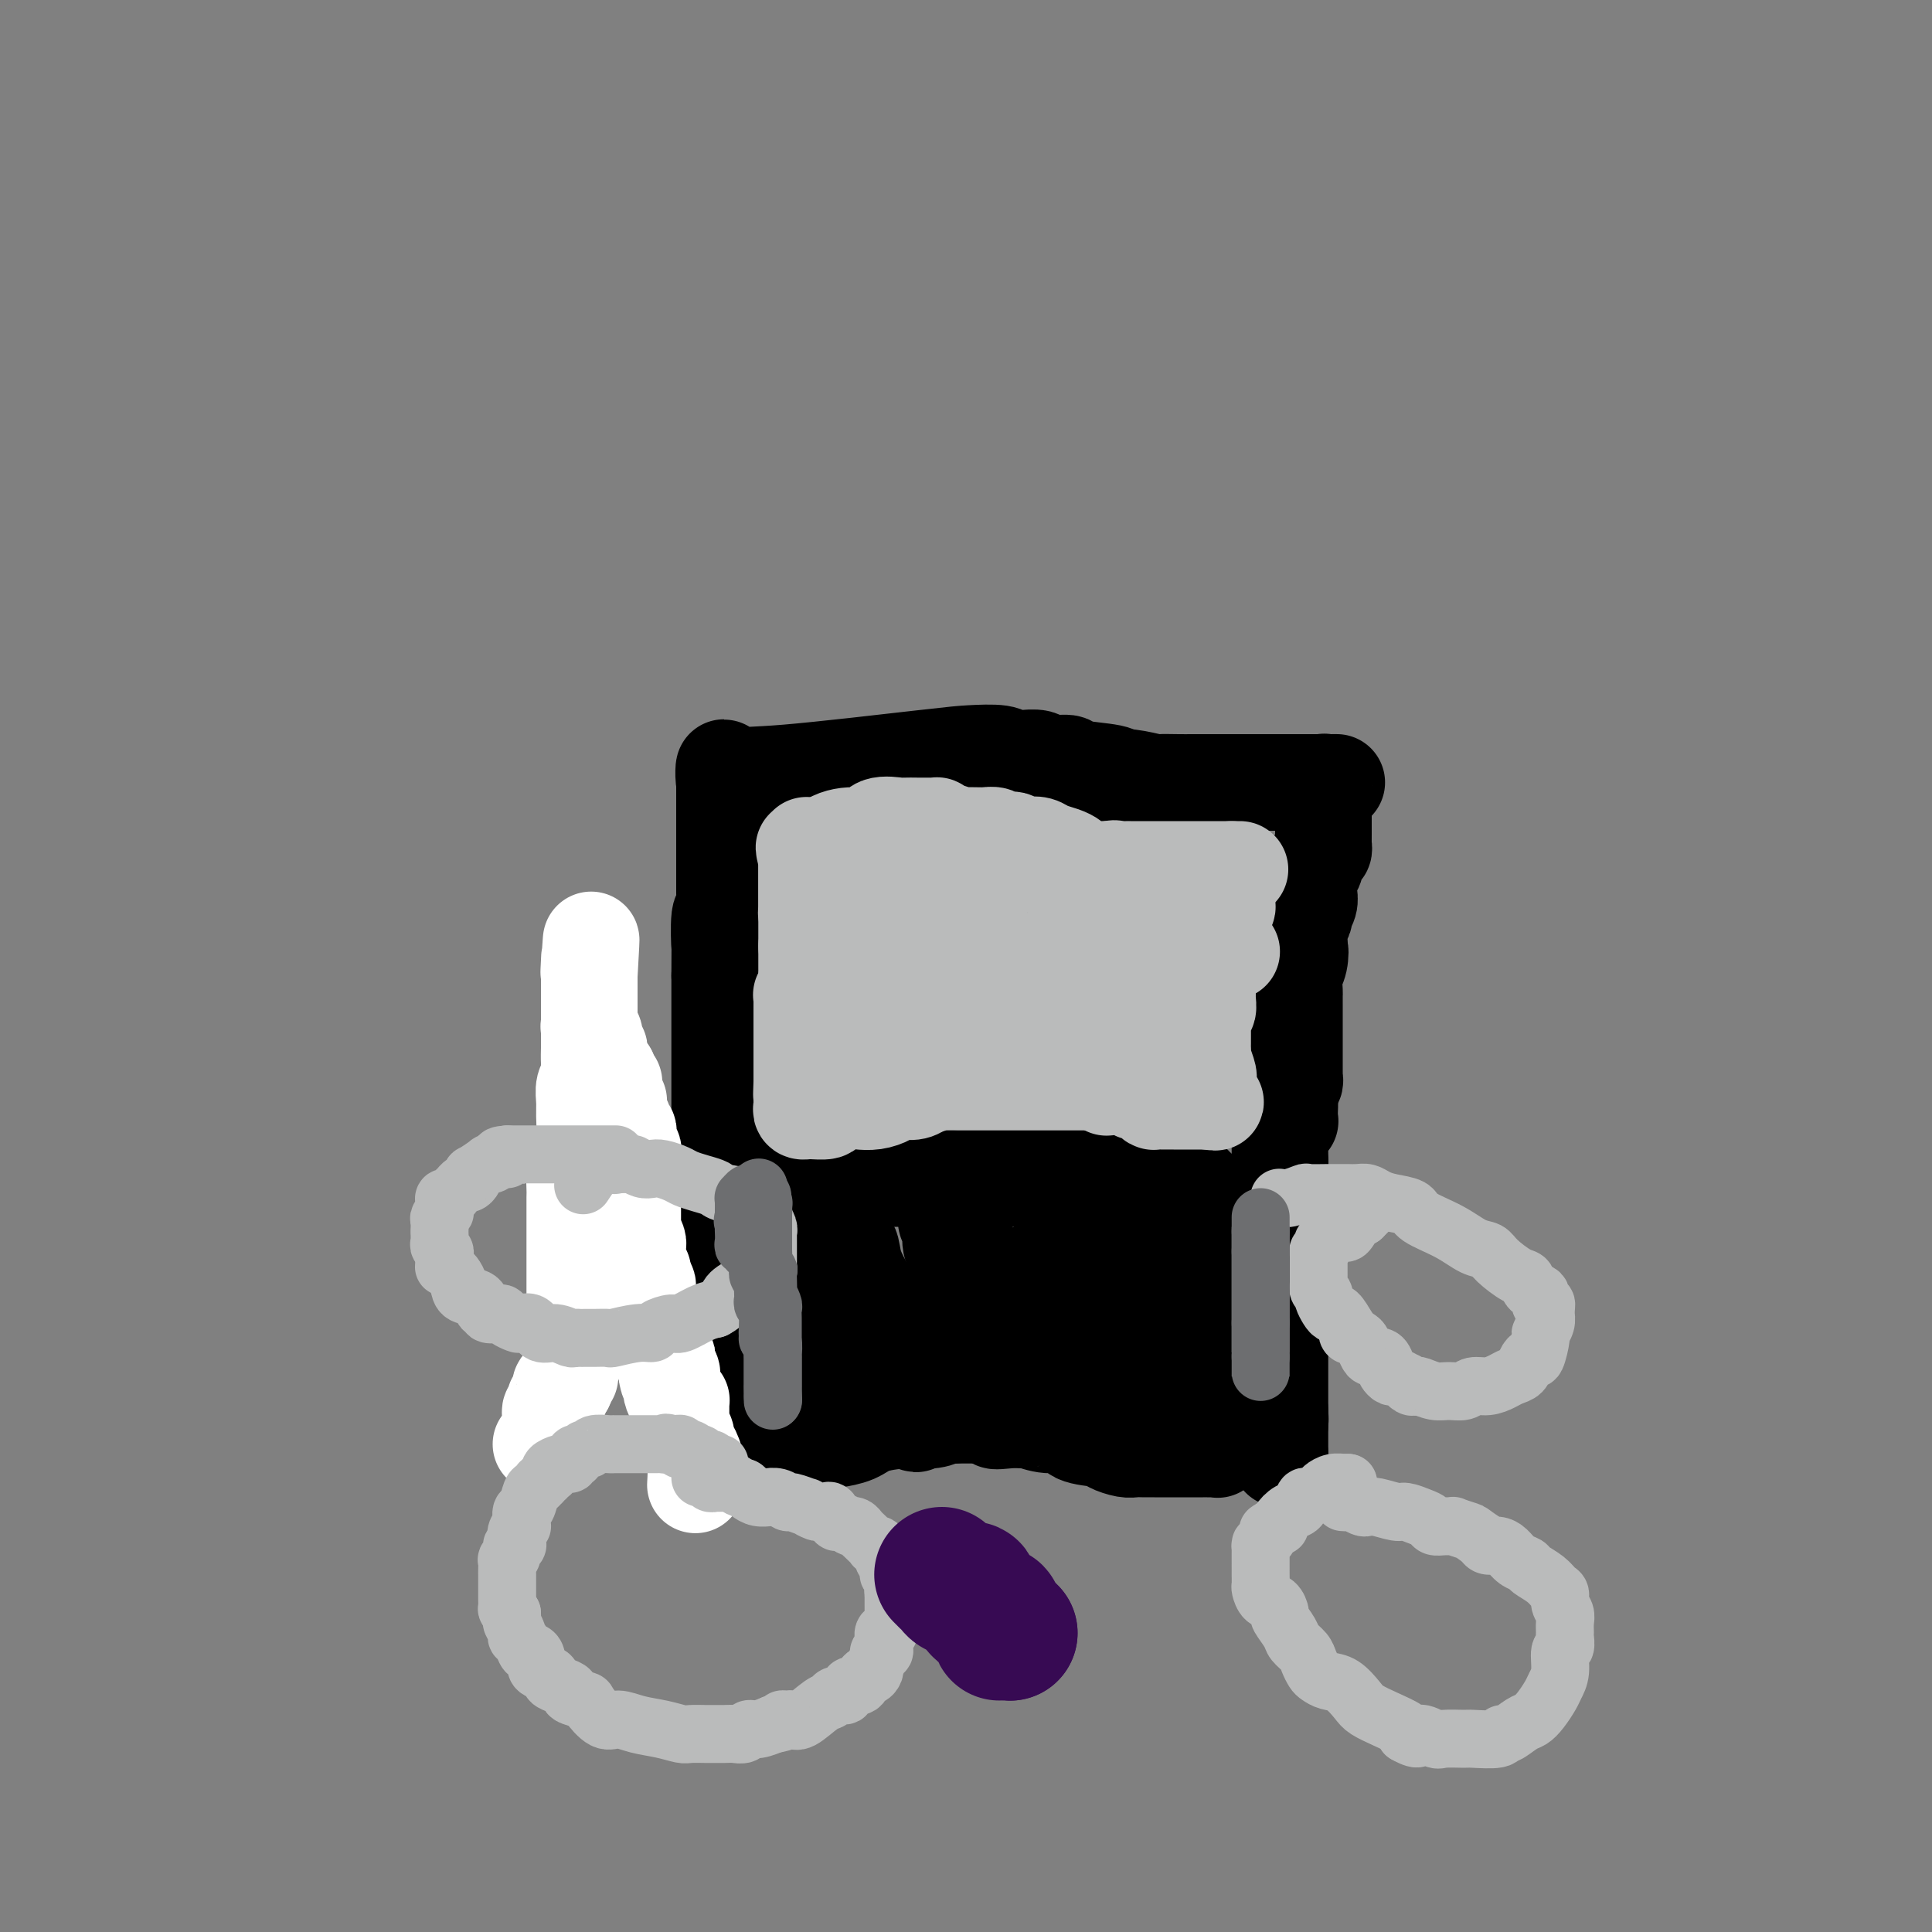 <svg viewBox='0 0 400 400' version='1.1' xmlns='http://www.w3.org/2000/svg' xmlns:xlink='http://www.w3.org/1999/xlink'><rect x="0" y="0" width="400" height="400" fill="#808080" stroke="none"/><g fill='none' stroke='#000000' stroke-width='20' stroke-linecap='round' stroke-linejoin='round'><path d='M157,250c0.000,0.000 0.100,0.100 0.1,0.1'/><path d='M157,250c0.000,0.000 0.000,0.000 0,0c0.000,0.000 0.000,0.000 0,0'/><path d='M157,250c0.000,0.239 0.000,0.837 0,1c0.000,0.163 0.000,-0.110 0,0c0.000,0.110 0.000,0.603 0,1c0.000,0.397 0.000,0.698 0,1c0.000,0.302 0.000,0.605 0,1c-0.000,0.395 0.000,0.880 0,1c0.000,0.120 0.000,-0.127 0,0c0.000,0.127 0.000,0.626 0,1c0.000,0.374 0.000,0.621 0,1c0.000,0.379 0.000,0.889 0,1c0.000,0.111 0.000,-0.176 0,0c-0.000,0.176 0.000,0.817 0,1c0.000,0.183 -0.000,-0.092 0,0c0.000,0.092 0.000,0.549 0,1c0.000,0.451 0.000,0.894 0,1c0.000,0.106 0.000,-0.126 0,0c0.000,0.126 0.000,0.611 0,1c0.000,0.389 0.000,0.683 0,1c0.000,0.317 0.000,0.659 0,1'/><path d='M157,264c-0.000,2.133 -0.001,0.466 0,0c0.001,-0.466 0.004,0.269 0,1c-0.004,0.731 -0.015,1.458 0,2c0.015,0.542 0.057,0.900 0,1c-0.057,0.100 -0.211,-0.057 0,0c0.211,0.057 0.789,0.329 1,1c0.211,0.671 0.057,1.741 0,2c-0.057,0.259 -0.015,-0.294 0,0c0.015,0.294 0.004,1.436 0,2c-0.004,0.564 -0.001,0.549 0,1c0.001,0.451 0.000,1.368 0,2c-0.000,0.632 -0.000,0.978 0,1c0.000,0.022 -0.000,-0.279 0,0c0.000,0.279 0.000,1.140 0,2c-0.000,0.860 -0.001,1.719 0,2c0.001,0.281 0.004,-0.017 0,0c-0.004,0.017 -0.015,0.347 0,1c0.015,0.653 0.057,1.627 0,2c-0.057,0.373 -0.212,0.143 0,0c0.212,-0.143 0.793,-0.199 1,0c0.207,0.199 0.041,0.653 0,1c-0.041,0.347 0.041,0.587 0,1c-0.041,0.413 -0.207,1.000 0,1c0.207,0.000 0.788,-0.585 1,0c0.212,0.585 0.057,2.342 0,3c-0.057,0.658 -0.015,0.218 0,0c0.015,-0.218 0.004,-0.212 0,0c-0.004,0.212 -0.001,0.632 0,1c0.001,0.368 0.001,0.684 0,1'/><path d='M160,292c0.708,4.497 0.978,1.740 1,1c0.022,-0.740 -0.204,0.537 0,1c0.204,0.463 0.839,0.113 1,0c0.161,-0.113 -0.153,0.012 0,0c0.153,-0.012 0.773,-0.161 1,0c0.227,0.161 0.061,0.630 0,1c-0.061,0.370 -0.016,0.639 0,1c0.016,0.361 0.003,0.815 0,1c-0.003,0.185 0.005,0.102 0,0c-0.005,-0.102 -0.024,-0.224 0,0c0.024,0.224 0.090,0.792 0,1c-0.090,0.208 -0.338,0.056 0,0c0.338,-0.056 1.261,-0.015 2,0c0.739,0.015 1.295,0.005 2,0c0.705,-0.005 1.561,-0.003 2,0c0.439,0.003 0.463,0.008 1,0c0.537,-0.008 1.588,-0.031 2,0c0.412,0.031 0.185,0.114 1,0c0.815,-0.114 2.670,-0.427 4,-1c1.330,-0.573 2.134,-1.407 4,-2c1.866,-0.593 4.795,-0.943 7,-1c2.205,-0.057 3.686,0.181 5,0c1.314,-0.181 2.460,-0.781 3,-1c0.540,-0.219 0.473,-0.059 1,0c0.527,0.059 1.650,0.016 2,0c0.350,-0.016 -0.071,-0.004 0,0c0.071,0.004 0.635,0.001 1,0c0.365,-0.001 0.533,-0.000 1,0c0.467,0.000 1.234,0.000 2,0'/><path d='M203,293c6.115,-0.546 3.401,0.590 3,1c-0.401,0.410 1.511,0.094 3,0c1.489,-0.094 2.556,0.034 3,0c0.444,-0.034 0.266,-0.230 1,0c0.734,0.230 2.380,0.888 4,1c1.620,0.112 3.214,-0.320 4,0c0.786,0.320 0.763,1.392 2,2c1.237,0.608 3.736,0.751 5,1c1.264,0.249 1.295,0.603 2,1c0.705,0.397 2.084,0.839 3,1c0.916,0.161 1.369,0.043 2,0c0.631,-0.043 1.439,-0.012 2,0c0.561,0.012 0.876,0.003 2,0c1.124,-0.003 3.057,-0.001 4,0c0.943,0.001 0.897,0.000 1,0c0.103,-0.000 0.356,-0.000 1,0c0.644,0.000 1.678,-0.000 2,0c0.322,0.000 -0.069,0.000 0,0c0.069,-0.000 0.597,-0.000 1,0c0.403,0.000 0.682,0.001 1,0c0.318,-0.001 0.674,-0.004 1,0c0.326,0.004 0.623,0.016 1,0c0.377,-0.016 0.833,-0.060 1,0c0.167,0.060 0.045,0.223 0,0c-0.045,-0.223 -0.012,-0.833 0,-1c0.012,-0.167 0.003,0.109 0,0c-0.003,-0.109 -0.001,-0.603 0,-1c0.001,-0.397 0.000,-0.699 0,-1'/><path d='M252,297c0.309,-0.638 0.083,-0.734 0,-1c-0.083,-0.266 -0.023,-0.701 0,-1c0.023,-0.299 0.007,-0.460 0,-1c-0.007,-0.540 -0.006,-1.459 0,-2c0.006,-0.541 0.016,-0.703 0,-1c-0.016,-0.297 -0.057,-0.728 0,-1c0.057,-0.272 0.211,-0.386 0,-1c-0.211,-0.614 -0.789,-1.730 -1,-2c-0.211,-0.270 -0.057,0.306 0,0c0.057,-0.306 0.015,-1.494 0,-2c-0.015,-0.506 -0.004,-0.331 0,-1c0.004,-0.669 0.001,-2.184 0,-3c-0.001,-0.816 -0.000,-0.933 0,-2c0.000,-1.067 0.000,-3.082 0,-4c-0.000,-0.918 -0.000,-0.738 0,-1c0.000,-0.262 0.000,-0.966 0,-2c-0.000,-1.034 -0.000,-2.399 0,-3c0.000,-0.601 0.000,-0.440 0,-1c-0.000,-0.560 -0.000,-1.842 0,-3c0.000,-1.158 0.000,-2.193 0,-3c-0.000,-0.807 -0.000,-1.386 0,-2c0.000,-0.614 0.001,-1.264 0,-2c-0.001,-0.736 -0.003,-1.559 0,-2c0.003,-0.441 0.011,-0.501 0,-1c-0.011,-0.499 -0.040,-1.438 0,-2c0.040,-0.562 0.151,-0.746 0,-1c-0.151,-0.254 -0.562,-0.576 -1,-1c-0.438,-0.424 -0.901,-0.949 -1,-1c-0.099,-0.051 0.166,0.371 0,0c-0.166,-0.371 -0.762,-1.535 -1,-2c-0.238,-0.465 -0.119,-0.233 0,0'/><path d='M248,248c-0.483,-0.780 -0.190,-0.731 0,-1c0.190,-0.269 0.276,-0.857 0,-1c-0.276,-0.143 -0.914,0.159 -1,0c-0.086,-0.159 0.381,-0.778 0,-1c-0.381,-0.222 -1.609,-0.045 -2,0c-0.391,0.045 0.056,-0.040 0,0c-0.056,0.040 -0.615,0.207 -1,0c-0.385,-0.207 -0.598,-0.788 -1,-1c-0.402,-0.212 -0.994,-0.057 -1,0c-0.006,0.057 0.574,0.015 0,0c-0.574,-0.015 -2.303,-0.004 -3,0c-0.697,0.004 -0.363,0.001 -1,0c-0.637,-0.001 -2.247,-0.000 -3,0c-0.753,0.000 -0.650,0.000 -1,0c-0.350,-0.000 -1.153,-0.000 -2,0c-0.847,0.000 -1.739,0.000 -2,0c-0.261,-0.000 0.108,-0.000 -1,0c-1.108,0.000 -3.694,0.000 -5,0c-1.306,-0.000 -1.333,-0.000 -2,0c-0.667,0.000 -1.975,0.000 -3,0c-1.025,-0.000 -1.768,-0.000 -3,0c-1.232,0.000 -2.954,0.000 -4,0c-1.046,-0.000 -1.416,-0.000 -2,0c-0.584,0.000 -1.381,0.000 -2,0c-0.619,-0.000 -1.058,-0.000 -2,0c-0.942,0.000 -2.387,0.000 -3,0c-0.613,-0.000 -0.396,-0.000 -1,0c-0.604,0.000 -2.030,0.000 -3,0c-0.970,-0.000 -1.485,-0.000 -2,0'/><path d='M197,244c-6.838,-0.000 -2.934,-0.000 -2,0c0.934,0.000 -1.101,0.000 -2,0c-0.899,-0.000 -0.663,-0.000 -1,0c-0.337,0.000 -1.246,0.000 -2,0c-0.754,-0.000 -1.354,-0.000 -2,0c-0.646,0.000 -1.338,0.000 -2,0c-0.662,-0.000 -1.294,-0.000 -2,0c-0.706,0.000 -1.484,0.000 -2,0c-0.516,-0.000 -0.768,-0.000 -1,0c-0.232,0.000 -0.443,0.000 -1,0c-0.557,-0.000 -1.459,-0.000 -2,0c-0.541,0.000 -0.722,0.000 -1,0c-0.278,-0.000 -0.653,-0.001 -1,0c-0.347,0.001 -0.665,0.004 -1,0c-0.335,-0.004 -0.685,-0.015 -1,0c-0.315,0.015 -0.594,0.057 -1,0c-0.406,-0.057 -0.939,-0.211 -1,0c-0.061,0.211 0.351,0.788 0,1c-0.351,0.212 -1.466,0.061 -2,0c-0.534,-0.061 -0.486,-0.030 -1,0c-0.514,0.030 -1.591,0.061 -2,0c-0.409,-0.061 -0.151,-0.212 0,0c0.151,0.212 0.194,0.789 0,1c-0.194,0.211 -0.626,0.057 -1,0c-0.374,-0.057 -0.688,-0.015 -1,0c-0.312,0.015 -0.620,0.004 -1,0c-0.380,-0.004 -0.833,-0.001 -1,0c-0.167,0.001 -0.048,0.000 0,0c0.048,-0.000 0.024,-0.000 0,0'/><path d='M163,246c-5.260,0.266 -1.409,-0.070 0,0c1.409,0.070 0.378,0.547 0,1c-0.378,0.453 -0.102,0.882 0,1c0.102,0.118 0.031,-0.074 0,0c-0.031,0.074 -0.022,0.415 0,1c0.022,0.585 0.057,1.415 0,2c-0.057,0.585 -0.208,0.924 0,2c0.208,1.076 0.773,2.889 1,4c0.227,1.111 0.116,1.521 0,2c-0.116,0.479 -0.238,1.026 0,2c0.238,0.974 0.834,2.376 1,3c0.166,0.624 -0.099,0.469 0,1c0.099,0.531 0.562,1.748 1,3c0.438,1.252 0.849,2.538 1,3c0.151,0.462 0.041,0.098 0,1c-0.041,0.902 -0.012,3.068 0,4c0.012,0.932 0.007,0.628 0,1c-0.007,0.372 -0.016,1.419 0,2c0.016,0.581 0.056,0.695 0,1c-0.056,0.305 -0.208,0.800 0,1c0.208,0.200 0.778,0.105 1,0c0.222,-0.105 0.098,-0.221 0,0c-0.098,0.221 -0.171,0.777 0,1c0.171,0.223 0.585,0.111 1,0'/><path d='M169,282c0.925,5.324 0.237,0.633 0,-1c-0.237,-1.633 -0.022,-0.210 0,0c0.022,0.210 -0.148,-0.794 0,-2c0.148,-1.206 0.614,-2.613 1,-4c0.386,-1.387 0.692,-2.753 1,-4c0.308,-1.247 0.618,-2.376 1,-4c0.382,-1.624 0.834,-3.745 1,-5c0.166,-1.255 0.044,-1.646 0,-2c-0.044,-0.354 -0.012,-0.673 0,-1c0.012,-0.327 0.003,-0.661 0,-1c-0.003,-0.339 -0.001,-0.681 0,-1c0.001,-0.319 0.002,-0.614 0,-1c-0.002,-0.386 -0.008,-0.863 0,-1c0.008,-0.137 0.028,0.065 0,0c-0.028,-0.065 -0.104,-0.396 0,0c0.104,0.396 0.389,1.520 1,2c0.611,0.480 1.547,0.317 2,1c0.453,0.683 0.424,2.211 1,4c0.576,1.789 1.756,3.838 3,6c1.244,2.162 2.553,4.438 3,6c0.447,1.562 0.032,2.409 0,3c-0.032,0.591 0.317,0.926 1,2c0.683,1.074 1.699,2.887 2,4c0.301,1.113 -0.112,1.526 0,2c0.112,0.474 0.748,1.008 1,2c0.252,0.992 0.119,2.441 0,3c-0.119,0.559 -0.224,0.227 0,0c0.224,-0.227 0.778,-0.351 1,0c0.222,0.351 0.111,1.175 0,2'/><path d='M188,292c2.600,5.541 1.600,1.394 1,0c-0.600,-1.394 -0.801,-0.034 1,-5c1.801,-4.966 5.603,-16.258 7,-22c1.397,-5.742 0.388,-5.934 0,-7c-0.388,-1.066 -0.157,-3.007 0,-4c0.157,-0.993 0.238,-1.037 0,-1c-0.238,0.037 -0.797,0.154 -1,0c-0.203,-0.154 -0.052,-0.579 0,-1c0.052,-0.421 0.003,-0.838 0,-1c-0.003,-0.162 0.040,-0.070 0,0c-0.040,0.070 -0.163,0.119 0,0c0.163,-0.119 0.611,-0.405 1,0c0.389,0.405 0.719,1.501 1,3c0.281,1.499 0.513,3.400 1,4c0.487,0.600 1.230,-0.100 2,1c0.770,1.100 1.568,4.000 2,6c0.432,2.000 0.498,3.098 1,4c0.502,0.902 1.441,1.606 2,3c0.559,1.394 0.737,3.477 1,5c0.263,1.523 0.609,2.487 1,3c0.391,0.513 0.826,0.575 1,1c0.174,0.425 0.087,1.212 0,2'/><path d='M209,283c2.028,5.112 0.599,1.891 0,1c-0.599,-0.891 -0.367,0.547 0,1c0.367,0.453 0.868,-0.080 1,0c0.132,0.080 -0.104,0.773 0,1c0.104,0.227 0.548,-0.011 1,0c0.452,0.011 0.913,0.271 1,0c0.087,-0.271 -0.201,-1.072 0,-2c0.201,-0.928 0.890,-1.982 1,-3c0.110,-1.018 -0.359,-1.998 0,-3c0.359,-1.002 1.546,-2.026 2,-3c0.454,-0.974 0.174,-1.900 0,-3c-0.174,-1.100 -0.243,-2.376 0,-3c0.243,-0.624 0.796,-0.597 1,-1c0.204,-0.403 0.059,-1.235 0,-2c-0.059,-0.765 -0.030,-1.463 0,-2c0.030,-0.537 0.063,-0.914 0,-1c-0.063,-0.086 -0.223,0.121 0,0c0.223,-0.121 0.828,-0.568 1,-1c0.172,-0.432 -0.090,-0.849 0,-1c0.090,-0.151 0.532,-0.035 1,0c0.468,0.035 0.962,-0.012 1,0c0.038,0.012 -0.379,0.082 0,0c0.379,-0.082 1.555,-0.315 2,0c0.445,0.315 0.161,1.177 1,3c0.839,1.823 2.803,4.606 4,7c1.197,2.394 1.628,4.398 2,6c0.372,1.602 0.686,2.801 1,4'/><path d='M229,281c1.420,3.719 0.969,3.017 1,3c0.031,-0.017 0.544,0.649 1,2c0.456,1.351 0.854,3.385 1,4c0.146,0.615 0.039,-0.189 0,0c-0.039,0.189 -0.010,1.371 0,2c0.010,0.629 0.002,0.703 0,1c-0.002,0.297 0.002,0.815 0,1c-0.002,0.185 -0.011,0.036 0,0c0.011,-0.036 0.041,0.039 0,0c-0.041,-0.039 -0.155,-0.194 0,-3c0.155,-2.806 0.577,-8.262 1,-13c0.423,-4.738 0.845,-8.757 1,-11c0.155,-2.243 0.041,-2.709 0,-3c-0.041,-0.291 -0.011,-0.407 0,-1c0.011,-0.593 0.003,-1.661 0,-2c-0.003,-0.339 -0.001,0.053 0,0c0.001,-0.053 0.000,-0.550 0,-1c-0.000,-0.450 -0.000,-0.852 0,-1c0.000,-0.148 0.000,-0.042 0,0c-0.000,0.042 -0.000,0.021 0,0'/><path d='M234,259c0.565,-5.063 0.978,-0.719 1,1c0.022,1.719 -0.348,0.815 0,1c0.348,0.185 1.414,1.461 2,2c0.586,0.539 0.693,0.342 1,1c0.307,0.658 0.815,2.170 1,3c0.185,0.830 0.049,0.978 0,1c-0.049,0.022 -0.010,-0.081 0,0c0.010,0.081 -0.009,0.347 0,1c0.009,0.653 0.045,1.692 0,2c-0.045,0.308 -0.172,-0.114 0,0c0.172,0.114 0.643,0.763 0,1c-0.643,0.237 -2.398,0.063 -4,0c-1.602,-0.063 -3.050,-0.016 -4,0c-0.950,0.016 -1.402,0.001 -6,0c-4.598,-0.001 -13.343,0.013 -19,0c-5.657,-0.013 -8.224,-0.054 -10,0c-1.776,0.054 -2.759,0.203 -6,0c-3.241,-0.203 -8.740,-0.758 -12,-1c-3.260,-0.242 -4.280,-0.170 -5,0c-0.720,0.170 -1.140,0.438 -3,0c-1.860,-0.438 -5.161,-1.581 -7,-2c-1.839,-0.419 -2.217,-0.115 -3,0c-0.783,0.115 -1.973,0.041 -3,0c-1.027,-0.041 -1.892,-0.050 -3,0c-1.108,0.050 -2.459,0.157 -4,0c-1.541,-0.157 -3.270,-0.579 -5,-1'/><path d='M145,268c-14.599,-0.620 -6.095,-0.170 -3,0c3.095,0.170 0.783,0.060 -1,0c-1.783,-0.060 -3.037,-0.069 -4,0c-0.963,0.069 -1.635,0.215 -2,0c-0.365,-0.215 -0.422,-0.790 -1,-1c-0.578,-0.210 -1.675,-0.056 -2,0c-0.325,0.056 0.124,0.012 0,0c-0.124,-0.012 -0.819,0.007 -1,0c-0.181,-0.007 0.152,-0.040 0,0c-0.152,0.040 -0.788,0.154 -1,0c-0.212,-0.154 -0.000,-0.577 0,-1c0.000,-0.423 -0.212,-0.845 0,-1c0.212,-0.155 0.847,-0.041 1,0c0.153,0.041 -0.176,0.010 0,0c0.176,-0.010 0.856,0.000 1,0c0.144,-0.000 -0.248,-0.010 0,0c0.248,0.010 1.135,0.041 2,0c0.865,-0.041 1.706,-0.155 2,0c0.294,0.155 0.041,0.580 1,1c0.959,0.420 3.131,0.834 4,1c0.869,0.166 0.434,0.083 0,0'/><path d='M141,267c1.730,-0.000 1.056,-0.001 1,0c-0.056,0.001 0.506,0.004 1,0c0.494,-0.004 0.920,-0.015 1,0c0.080,0.015 -0.185,0.057 0,0c0.185,-0.057 0.819,-0.211 1,0c0.181,0.211 -0.092,0.789 0,1c0.092,0.211 0.549,0.057 1,0c0.451,-0.057 0.895,-0.015 1,0c0.105,0.015 -0.130,0.004 0,0c0.130,-0.004 0.623,-0.002 1,0c0.377,0.002 0.637,0.004 1,0c0.363,-0.004 0.829,-0.013 1,0c0.171,0.013 0.046,0.049 0,0c-0.046,-0.049 -0.013,-0.184 0,-1c0.013,-0.816 0.004,-2.313 0,-3c-0.004,-0.687 -0.005,-0.565 0,-1c0.005,-0.435 0.015,-1.426 0,-2c-0.015,-0.574 -0.057,-0.731 0,-1c0.057,-0.269 0.211,-0.649 0,-1c-0.211,-0.351 -0.788,-0.671 -1,-1c-0.212,-0.329 -0.061,-0.665 0,-1c0.061,-0.335 0.030,-0.667 0,-1'/><path d='M149,256c-0.155,-2.012 -0.041,-1.042 0,-1c0.041,0.042 0.011,-0.844 0,-2c-0.011,-1.156 -0.003,-2.582 0,-3c0.003,-0.418 0.001,0.173 0,0c-0.001,-0.173 -0.000,-1.109 0,-2c0.000,-0.891 0.000,-1.736 0,-2c-0.000,-0.264 -0.000,0.051 0,0c0.000,-0.051 0.000,-0.470 0,-1c-0.000,-0.530 -0.000,-1.171 0,-2c0.000,-0.829 0.000,-1.846 0,-2c-0.000,-0.154 -0.000,0.554 0,0c0.000,-0.554 0.000,-2.372 0,-3c-0.000,-0.628 -0.000,-0.068 0,0c0.000,0.068 0.000,-0.358 0,-1c-0.000,-0.642 -0.000,-1.502 0,-2c0.000,-0.498 0.000,-0.634 0,-1c-0.000,-0.366 -0.000,-0.961 0,-1c0.000,-0.039 0.000,0.480 0,0c-0.000,-0.480 -0.000,-1.959 0,-3c0.000,-1.041 0.000,-1.645 0,-2c-0.000,-0.355 -0.000,-0.461 0,-1c0.000,-0.539 0.000,-1.509 0,-2c-0.000,-0.491 -0.000,-0.501 0,-1c0.000,-0.499 -0.000,-1.485 0,-2c0.000,-0.515 -0.000,-0.557 0,-1c0.000,-0.443 -0.000,-1.286 0,-2c0.000,-0.714 -0.000,-1.299 0,-2c0.000,-0.701 -0.000,-1.518 0,-2c0.000,-0.482 -0.000,-0.630 0,-2c0.000,-1.370 0.000,-3.963 0,-6c0.000,-2.037 0.000,-3.519 0,-5'/><path d='M149,202c0.016,-9.357 0.057,-5.750 0,-6c-0.057,-0.250 -0.211,-4.357 0,-6c0.211,-1.643 0.789,-0.821 1,-1c0.211,-0.179 0.057,-1.357 0,-2c-0.057,-0.643 -0.015,-0.750 0,-1c0.015,-0.250 0.004,-0.644 0,-1c-0.004,-0.356 -0.001,-0.673 0,-1c0.001,-0.327 0.000,-0.662 0,-1c-0.000,-0.338 -0.000,-0.677 0,-1c0.000,-0.323 0.000,-0.629 0,-1c-0.000,-0.371 -0.000,-0.806 0,-1c0.000,-0.194 0.000,-0.146 0,0c-0.000,0.146 -0.000,0.389 0,0c0.000,-0.389 0.000,-1.410 0,-2c-0.000,-0.590 -0.000,-0.750 0,-1c0.000,-0.250 0.000,-0.591 0,-1c-0.000,-0.409 -0.000,-0.886 0,-1c0.000,-0.114 0.000,0.135 0,0c-0.000,-0.135 -0.000,-0.655 0,-1c0.000,-0.345 0.000,-0.516 0,-1c-0.000,-0.484 -0.000,-1.281 0,-2c0.000,-0.719 0.000,-1.358 0,-2c-0.000,-0.642 -0.000,-1.286 0,-2c0.000,-0.714 0.000,-1.498 0,-2c-0.000,-0.502 -0.000,-0.723 0,-1c0.000,-0.277 0.000,-0.610 0,-1c0.000,-0.390 0.000,-0.836 0,-1c0.000,-0.164 0.000,-0.047 0,0c0.000,0.047 0.000,0.023 0,0'/><path d='M150,162c0.023,-6.132 -0.419,-1.461 0,0c0.419,1.461 1.698,-0.289 3,-1c1.302,-0.711 2.625,-0.383 10,-1c7.375,-0.617 20.801,-2.179 28,-3c7.199,-0.821 8.172,-0.899 10,-1c1.828,-0.101 4.511,-0.223 6,0c1.489,0.223 1.782,0.791 2,1c0.218,0.209 0.359,0.060 1,0c0.641,-0.060 1.780,-0.031 2,0c0.220,0.031 -0.480,0.064 0,0c0.480,-0.064 2.139,-0.225 3,0c0.861,0.225 0.924,0.835 2,1c1.076,0.165 3.167,-0.114 4,0c0.833,0.114 0.410,0.623 2,1c1.590,0.377 5.193,0.623 7,1c1.807,0.377 1.818,0.886 2,1c0.182,0.114 0.536,-0.166 2,0c1.464,0.166 4.039,0.776 5,1c0.961,0.224 0.308,0.060 1,0c0.692,-0.060 2.729,-0.016 4,0c1.271,0.016 1.775,0.004 3,0c1.225,-0.004 3.171,-0.001 5,0c1.829,0.001 3.540,0.000 5,0c1.460,-0.000 2.669,-0.000 4,0c1.331,0.000 2.786,0.000 4,0c1.214,-0.000 2.188,-0.000 3,0c0.812,0.000 1.461,0.000 2,0c0.539,-0.000 0.969,-0.000 1,0c0.031,0.000 -0.338,0.000 0,0c0.338,-0.000 1.382,-0.000 2,0c0.618,0.000 0.809,0.000 1,0'/><path d='M274,162c5.415,-0.005 1.451,-0.016 0,0c-1.451,0.016 -0.389,0.059 0,0c0.389,-0.059 0.104,-0.221 0,0c-0.104,0.221 -0.028,0.826 0,1c0.028,0.174 0.007,-0.084 0,0c-0.007,0.084 -0.002,0.509 0,1c0.002,0.491 0.001,1.049 0,2c-0.001,0.951 -0.000,2.296 0,3c0.000,0.704 0.000,0.766 0,1c-0.000,0.234 -0.000,0.640 0,1c0.000,0.360 0.001,0.674 0,1c-0.001,0.326 -0.003,0.662 0,1c0.003,0.338 0.012,0.677 0,1c-0.012,0.323 -0.046,0.631 0,1c0.046,0.369 0.170,0.799 0,1c-0.170,0.201 -0.634,0.172 -1,1c-0.366,0.828 -0.634,2.512 -1,3c-0.366,0.488 -0.830,-0.221 -1,0c-0.170,0.221 -0.044,1.371 0,2c0.044,0.629 0.008,0.736 0,1c-0.008,0.264 0.013,0.686 0,1c-0.013,0.314 -0.060,0.521 0,1c0.060,0.479 0.226,1.229 0,2c-0.226,0.771 -0.845,1.563 -1,2c-0.155,0.437 0.155,0.518 0,1c-0.155,0.482 -0.773,1.366 -1,2c-0.227,0.634 -0.061,1.017 0,1c0.061,-0.017 0.017,-0.433 0,0c-0.017,0.433 -0.009,1.717 0,3'/><path d='M269,196c-0.790,5.401 -0.264,1.903 0,1c0.264,-0.903 0.267,0.788 0,2c-0.267,1.212 -0.804,1.946 -1,3c-0.196,1.054 -0.053,2.429 0,3c0.053,0.571 0.014,0.338 0,1c-0.014,0.662 -0.004,2.217 0,3c0.004,0.783 0.001,0.792 0,1c-0.001,0.208 -0.000,0.613 0,1c0.000,0.387 0.000,0.755 0,1c-0.000,0.245 -0.000,0.368 0,1c0.000,0.632 0.000,1.774 0,2c-0.000,0.226 -0.000,-0.464 0,0c0.000,0.464 0.000,2.081 0,3c-0.000,0.919 -0.000,1.139 0,1c0.000,-0.139 0.001,-0.636 0,0c-0.001,0.636 -0.004,2.404 0,3c0.004,0.596 0.015,0.020 0,0c-0.015,-0.020 -0.057,0.516 0,1c0.057,0.484 0.211,0.917 0,1c-0.211,0.083 -0.789,-0.185 -1,0c-0.211,0.185 -0.057,0.824 0,1c0.057,0.176 0.015,-0.110 0,0c-0.015,0.110 -0.004,0.618 0,1c0.004,0.382 0.001,0.638 0,1c-0.001,0.362 -0.000,0.828 0,1c0.000,0.172 0.000,0.049 0,0c-0.000,-0.049 -0.000,-0.025 0,0'/><path d='M267,228c-0.309,5.128 -0.082,1.949 0,1c0.082,-0.949 0.018,0.333 0,1c-0.018,0.667 0.010,0.719 0,1c-0.010,0.281 -0.059,0.793 0,1c0.059,0.207 0.226,0.111 0,0c-0.226,-0.111 -0.845,-0.236 -1,0c-0.155,0.236 0.155,0.833 0,1c-0.155,0.167 -0.773,-0.096 -1,0c-0.227,0.096 -0.061,0.552 0,1c0.061,0.448 0.016,0.890 0,1c-0.016,0.110 -0.004,-0.110 0,0c0.004,0.110 0.001,0.552 0,1c-0.001,0.448 -0.000,0.904 0,1c0.000,0.096 0.000,-0.167 0,0c-0.000,0.167 -0.000,0.766 0,1c0.000,0.234 0.000,0.105 0,0c-0.000,-0.105 -0.000,-0.186 0,0c0.000,0.186 0.000,0.637 0,1c-0.000,0.363 -0.000,0.636 0,1c0.000,0.364 0.000,0.818 0,1c-0.000,0.182 -0.000,0.091 0,0'/><path d='M265,241c-0.309,2.024 -0.083,0.583 0,0c0.083,-0.583 0.022,-0.310 0,0c-0.022,0.310 -0.006,0.656 0,1c0.006,0.344 0.002,0.685 0,1c-0.002,0.315 -0.000,0.606 0,1c0.000,0.394 0.000,0.893 0,1c-0.000,0.107 -0.000,-0.178 0,0c0.000,0.178 -0.000,0.818 0,1c0.000,0.182 0.000,-0.093 0,0c-0.000,0.093 -0.000,0.555 0,1c0.000,0.445 0.001,0.873 0,1c-0.001,0.127 -0.004,-0.047 0,0c0.004,0.047 0.015,0.315 0,1c-0.015,0.685 -0.057,1.788 0,2c0.057,0.212 0.211,-0.467 0,0c-0.211,0.467 -0.789,2.081 -1,3c-0.211,0.919 -0.057,1.143 0,1c0.057,-0.143 0.015,-0.652 0,0c-0.015,0.652 -0.004,2.465 0,3c0.004,0.535 0.001,-0.208 0,0c-0.001,0.208 -0.000,1.368 0,2c0.000,0.632 0.000,0.736 0,1c-0.000,0.264 -0.000,0.688 0,1c0.000,0.312 0.000,0.513 0,1c-0.000,0.487 -0.000,1.262 0,2c0.000,0.738 0.000,1.441 0,2c-0.000,0.559 -0.000,0.976 0,1c0.000,0.024 0.000,-0.344 0,0c-0.000,0.344 -0.000,1.400 0,2c0.000,0.600 0.000,0.743 0,1c-0.000,0.257 -0.000,0.629 0,1'/><path d='M264,272c-0.138,5.277 0.015,2.968 0,2c-0.015,-0.968 -0.200,-0.596 0,0c0.200,0.596 0.786,1.417 1,2c0.214,0.583 0.057,0.930 0,1c-0.057,0.070 -0.015,-0.135 0,0c0.015,0.135 0.004,0.610 0,1c-0.004,0.390 -0.001,0.696 0,1c0.001,0.304 0.000,0.606 0,1c-0.000,0.394 -0.000,0.880 0,1c0.000,0.120 0.000,-0.126 0,0c-0.000,0.126 -0.000,0.625 0,1c0.000,0.375 0.000,0.625 0,1c-0.000,0.375 -0.000,0.875 0,1c0.000,0.125 0.000,-0.125 0,0c-0.000,0.125 -0.000,0.625 0,1c0.000,0.375 0.000,0.625 0,1c-0.000,0.375 -0.000,0.875 0,1c0.000,0.125 0.000,-0.124 0,0c-0.000,0.124 -0.000,0.621 0,1c0.000,0.379 0.000,0.640 0,1c-0.000,0.360 -0.000,0.817 0,1c0.000,0.183 0.000,0.090 0,0c-0.000,-0.090 -0.000,-0.178 0,0c0.000,0.178 0.000,0.622 0,1c-0.000,0.378 -0.000,0.689 0,1'/><path d='M265,292c0.155,3.261 0.041,1.412 0,1c-0.041,-0.412 -0.011,0.611 0,1c0.011,0.389 0.003,0.143 0,0c-0.003,-0.143 -0.001,-0.184 0,0c0.001,0.184 0.000,0.592 0,1'/><path d='M265,295c0.000,0.627 0.000,0.694 0,1c0.000,0.306 0.000,0.852 0,1c0.000,0.148 0.000,-0.101 0,0c0.000,0.101 0.000,0.551 0,1c0.000,0.449 0.000,0.895 0,1c0.000,0.105 0.000,-0.132 0,0c0.000,0.132 0.000,0.633 0,1c0.000,0.367 0.000,0.599 0,1c0.000,0.401 0.000,0.972 0,1c0.000,0.028 0.000,-0.486 0,-1'/><path d='M265,301c0.000,1.000 0.000,0.500 0,0'/></g>
<g fill='none' stroke='#FFFFFF' stroke-width='20' stroke-linecap='round' stroke-linejoin='round'><path d='M112,299c0.310,0.134 0.619,0.268 1,0c0.381,-0.268 0.833,-0.936 1,-2c0.167,-1.064 0.048,-2.522 0,-3c-0.048,-0.478 -0.027,0.026 0,0c0.027,-0.026 0.059,-0.581 0,-1c-0.059,-0.419 -0.208,-0.703 0,-1c0.208,-0.297 0.773,-0.609 1,-1c0.227,-0.391 0.116,-0.862 0,-1c-0.116,-0.138 -0.237,0.056 0,0c0.237,-0.056 0.833,-0.361 1,-1c0.167,-0.639 -0.095,-1.611 0,-2c0.095,-0.389 0.548,-0.194 1,0'/><path d='M117,287c1.016,-2.285 1.057,-1.997 1,-2c-0.057,-0.003 -0.211,-0.297 0,-1c0.211,-0.703 0.789,-1.817 1,-3c0.211,-1.183 0.057,-2.437 0,-4c-0.057,-1.563 -0.015,-3.436 0,-5c0.015,-1.564 0.004,-2.821 0,-4c-0.004,-1.179 -0.001,-2.281 0,-3c0.001,-0.719 0.000,-1.054 0,-2c-0.000,-0.946 0.000,-2.501 0,-4c-0.000,-1.499 -0.001,-2.940 0,-4c0.001,-1.060 0.003,-1.740 0,-3c-0.003,-1.260 -0.011,-3.102 0,-4c0.011,-0.898 0.041,-0.852 0,-2c-0.041,-1.148 -0.154,-3.489 0,-5c0.154,-1.511 0.576,-2.190 1,-3c0.424,-0.810 0.849,-1.749 1,-3c0.151,-1.251 0.026,-2.813 0,-4c-0.026,-1.187 0.046,-1.998 0,-3c-0.046,-1.002 -0.208,-2.194 0,-3c0.208,-0.806 0.788,-1.227 1,-2c0.212,-0.773 0.057,-1.898 0,-3c-0.057,-1.102 -0.015,-2.182 0,-3c0.015,-0.818 0.004,-1.375 0,-2c-0.004,-0.625 -0.001,-1.319 0,-2c0.001,-0.681 0.000,-1.351 0,-2c-0.000,-0.649 -0.000,-1.278 0,-2c0.000,-0.722 0.000,-1.539 0,-2c-0.000,-0.461 -0.000,-0.567 0,-1c0.000,-0.433 0.000,-1.194 0,-2c-0.000,-0.806 -0.000,-1.659 0,-2c0.000,-0.341 0.000,-0.171 0,0'/><path d='M122,202c0.774,-13.549 0.207,-4.922 0,-2c-0.207,2.922 -0.056,0.139 0,-1c0.056,-1.139 0.015,-0.634 0,0c-0.015,0.634 -0.004,1.398 0,2c0.004,0.602 0.001,1.043 0,1c-0.001,-0.043 -0.000,-0.569 0,0c0.000,0.569 -0.000,2.232 0,3c0.000,0.768 0.000,0.639 0,1c-0.000,0.361 -0.001,1.210 0,2c0.001,0.790 0.004,1.521 0,2c-0.004,0.479 -0.015,0.707 0,1c0.015,0.293 0.057,0.652 0,1c-0.057,0.348 -0.212,0.685 0,1c0.212,0.315 0.793,0.609 1,1c0.207,0.391 0.041,0.878 0,1c-0.041,0.122 0.041,-0.121 0,0c-0.041,0.121 -0.207,0.607 0,1c0.207,0.393 0.788,0.694 1,1c0.212,0.306 0.057,0.617 0,1c-0.057,0.383 -0.016,0.838 0,1c0.016,0.162 0.008,0.032 0,0c-0.008,-0.032 -0.017,0.034 0,0c0.017,-0.034 0.060,-0.166 0,0c-0.060,0.166 -0.222,0.632 0,1c0.222,0.368 0.829,0.637 1,1c0.171,0.363 -0.094,0.818 0,1c0.094,0.182 0.547,0.091 1,0'/><path d='M126,222c0.558,3.719 -0.047,1.518 0,1c0.047,-0.518 0.745,0.649 1,1c0.255,0.351 0.068,-0.112 0,0c-0.068,0.112 -0.018,0.800 0,1c0.018,0.200 0.004,-0.086 0,0c-0.004,0.086 0.003,0.545 0,1c-0.003,0.455 -0.015,0.906 0,1c0.015,0.094 0.057,-0.168 0,0c-0.057,0.168 -0.211,0.766 0,1c0.211,0.234 0.789,0.104 1,0c0.211,-0.104 0.056,-0.182 0,0c-0.056,0.182 -0.011,0.622 0,1c0.011,0.378 -0.011,0.692 0,1c0.011,0.308 0.054,0.608 0,1c-0.054,0.392 -0.207,0.875 0,1c0.207,0.125 0.773,-0.107 1,0c0.227,0.107 0.113,0.554 0,1c-0.113,0.446 -0.226,0.893 0,1c0.226,0.107 0.792,-0.125 1,0c0.208,0.125 0.060,0.607 0,1c-0.060,0.393 -0.030,0.696 0,1c0.030,0.304 0.061,0.609 0,1c-0.061,0.391 -0.212,0.868 0,1c0.212,0.132 0.788,-0.080 1,0c0.212,0.080 0.061,0.451 0,1c-0.061,0.549 -0.030,1.274 0,2'/><path d='M131,241c0.774,2.968 0.207,0.889 0,0c-0.207,-0.889 -0.056,-0.588 0,0c0.056,0.588 0.015,1.463 0,2c-0.015,0.537 -0.004,0.735 0,1c0.004,0.265 0.001,0.597 0,1c-0.001,0.403 -0.000,0.878 0,1c0.000,0.122 0.000,-0.108 0,0c-0.000,0.108 -0.000,0.555 0,1c0.000,0.445 0.000,0.889 0,1c-0.000,0.111 0.000,-0.109 0,0c-0.000,0.109 -0.000,0.549 0,1c0.000,0.451 0.000,0.912 0,1c-0.000,0.088 -0.000,-0.198 0,0c0.000,0.198 0.000,0.880 0,1c-0.000,0.120 -0.001,-0.324 0,0c0.001,0.324 0.004,1.414 0,2c-0.004,0.586 -0.015,0.668 0,1c0.015,0.332 0.057,0.914 0,1c-0.057,0.086 -0.211,-0.323 0,0c0.211,0.323 0.788,1.377 1,2c0.212,0.623 0.061,0.816 0,1c-0.061,0.184 -0.030,0.360 0,1c0.030,0.640 0.061,1.743 0,2c-0.061,0.257 -0.212,-0.333 0,0c0.212,0.333 0.788,1.590 1,2c0.212,0.410 0.061,-0.026 0,0c-0.061,0.026 -0.030,0.513 0,1'/><path d='M133,264c0.326,3.434 0.140,0.517 0,0c-0.140,-0.517 -0.234,1.364 0,2c0.234,0.636 0.795,0.026 1,0c0.205,-0.026 0.055,0.532 0,1c-0.055,0.468 -0.015,0.846 0,1c0.015,0.154 0.004,0.084 0,0c-0.004,-0.084 -0.001,-0.181 0,0c0.001,0.181 0.001,0.641 0,1c-0.001,0.359 -0.001,0.617 0,1c0.001,0.383 0.004,0.890 0,1c-0.004,0.110 -0.016,-0.177 0,0c0.016,0.177 0.061,0.818 0,1c-0.061,0.182 -0.227,-0.096 0,0c0.227,0.096 0.845,0.565 1,1c0.155,0.435 -0.155,0.837 0,1c0.155,0.163 0.774,0.086 1,0c0.226,-0.086 0.060,-0.182 0,0c-0.060,0.182 -0.012,0.640 0,1c0.012,0.360 -0.011,0.621 0,1c0.011,0.379 0.056,0.875 0,1c-0.056,0.125 -0.212,-0.120 0,0c0.212,0.120 0.793,0.607 1,1c0.207,0.393 0.041,0.692 0,1c-0.041,0.308 0.041,0.625 0,1c-0.041,0.375 -0.207,0.808 0,1c0.207,0.192 0.788,0.144 1,0c0.212,-0.144 0.057,-0.385 0,0c-0.057,0.385 -0.016,1.396 0,2c0.016,0.604 0.008,0.802 0,1'/><path d='M138,284c0.713,3.107 -0.005,0.875 0,0c0.005,-0.875 0.734,-0.393 1,0c0.266,0.393 0.071,0.695 0,1c-0.071,0.305 -0.016,0.611 0,1c0.016,0.389 -0.006,0.861 0,1c0.006,0.139 0.040,-0.054 0,0c-0.040,0.054 -0.154,0.356 0,1c0.154,0.644 0.577,1.629 1,2c0.423,0.371 0.845,0.128 1,0c0.155,-0.128 0.041,-0.140 0,0c-0.041,0.140 -0.011,0.433 0,1c0.011,0.567 0.002,1.409 0,2c-0.002,0.591 0.003,0.932 0,1c-0.003,0.068 -0.016,-0.137 0,0c0.016,0.137 0.060,0.617 0,1c-0.060,0.383 -0.222,0.670 0,1c0.222,0.330 0.830,0.702 1,1c0.170,0.298 -0.098,0.522 0,1c0.098,0.478 0.562,1.211 1,2c0.438,0.789 0.849,1.636 1,3c0.151,1.364 0.043,3.247 0,4c-0.043,0.753 -0.022,0.377 0,0'/></g>
<g fill='none' stroke='#BABBBB' stroke-width='20' stroke-linecap='round' stroke-linejoin='round'><path d='M178,215c0.000,0.000 0.100,0.100 0.1,0.1'/><path d='M178,215c0.227,0.092 0.453,0.183 0,0c-0.453,-0.183 -1.586,-0.642 -2,-1c-0.414,-0.358 -0.111,-0.617 0,-1c0.111,-0.383 0.029,-0.890 0,-1c-0.029,-0.110 -0.007,0.177 0,0c0.007,-0.177 -0.002,-0.817 0,-1c0.002,-0.183 0.014,0.092 0,0c-0.014,-0.092 -0.055,-0.549 0,-1c0.055,-0.451 0.207,-0.895 0,-1c-0.207,-0.105 -0.774,0.129 -1,0c-0.226,-0.129 -0.112,-0.622 0,-1c0.112,-0.378 0.223,-0.640 0,-1c-0.223,-0.360 -0.778,-0.817 -1,-1c-0.222,-0.183 -0.111,-0.091 0,0'/><path d='M174,206c-0.559,-1.590 0.043,-1.067 0,-1c-0.043,0.067 -0.730,-0.324 -1,-1c-0.270,-0.676 -0.124,-1.636 0,-2c0.124,-0.364 0.225,-0.130 0,0c-0.225,0.130 -0.778,0.156 -1,0c-0.222,-0.156 -0.115,-0.493 0,-1c0.115,-0.507 0.237,-1.182 0,-2c-0.237,-0.818 -0.834,-1.778 -1,-2c-0.166,-0.222 0.100,0.296 0,0c-0.100,-0.296 -0.565,-1.405 -1,-2c-0.435,-0.595 -0.838,-0.675 -1,-1c-0.162,-0.325 -0.082,-0.896 0,-1c0.082,-0.104 0.166,0.258 0,0c-0.166,-0.258 -0.580,-1.135 -1,-2c-0.420,-0.865 -0.845,-1.718 -1,-2c-0.155,-0.282 -0.042,0.008 0,0c0.042,-0.008 0.011,-0.313 0,-1c-0.011,-0.687 -0.003,-1.757 0,-2c0.003,-0.243 0.001,0.342 0,0c-0.001,-0.342 -0.000,-1.611 0,-2c0.000,-0.389 0.000,0.103 0,0c-0.000,-0.103 -0.000,-0.802 0,-1c0.000,-0.198 0.000,0.104 0,0c-0.000,-0.104 -0.000,-0.616 0,-1c0.000,-0.384 0.000,-0.642 0,-1c-0.000,-0.358 -0.000,-0.817 0,-1c0.000,-0.183 0.000,-0.090 0,0c-0.000,0.090 -0.000,0.178 0,0c0.000,-0.178 0.000,-0.622 0,-1c-0.000,-0.378 -0.000,-0.689 0,-1'/><path d='M167,178c-1.083,-4.492 -0.290,-1.721 0,-1c0.290,0.721 0.078,-0.606 0,-1c-0.078,-0.394 -0.021,0.146 0,0c0.021,-0.146 0.006,-0.978 0,-1c-0.006,-0.022 -0.001,0.767 0,1c0.001,0.233 0.000,-0.091 0,0c-0.000,0.091 -0.000,0.598 0,1c0.000,0.402 0.000,0.699 0,1c-0.000,0.301 -0.000,0.606 0,1c0.000,0.394 0.000,0.877 0,1c-0.000,0.123 -0.000,-0.114 0,0c0.000,0.114 0.000,0.578 0,1c-0.000,0.422 -0.000,0.802 0,1c0.000,0.198 0.000,0.214 0,1c-0.000,0.786 -0.000,2.343 0,3c0.000,0.657 0.000,0.413 0,1c-0.000,0.587 -0.000,2.005 0,3c0.000,0.995 0.000,1.566 0,2c-0.000,0.434 -0.000,0.732 0,1c0.000,0.268 0.000,0.505 0,1c-0.000,0.495 -0.000,1.247 0,2'/><path d='M167,196c-0.000,3.196 -0.000,0.687 0,0c0.000,-0.687 0.000,0.447 0,1c-0.000,0.553 -0.000,0.524 0,1c0.000,0.476 0.001,1.458 0,2c-0.001,0.542 -0.004,0.643 0,1c0.004,0.357 0.015,0.971 0,1c-0.015,0.029 -0.057,-0.526 0,0c0.057,0.526 0.211,2.134 0,3c-0.211,0.866 -0.789,0.992 -1,1c-0.211,0.008 -0.057,-0.100 0,0c0.057,0.100 0.015,0.408 0,1c-0.015,0.592 -0.004,1.467 0,2c0.004,0.533 0.001,0.725 0,1c-0.001,0.275 -0.000,0.634 0,1c0.000,0.366 0.000,0.738 0,1c-0.000,0.262 -0.000,0.412 0,1c0.000,0.588 0.000,1.614 0,2c-0.000,0.386 -0.000,0.131 0,0c0.000,-0.131 0.000,-0.140 0,0c-0.000,0.140 -0.000,0.429 0,1c0.000,0.571 0.000,1.424 0,2c-0.000,0.576 -0.000,0.875 0,1c0.000,0.125 0.000,0.075 0,0c-0.000,-0.075 -0.000,-0.175 0,0c0.000,0.175 0.000,0.625 0,1c-0.000,0.375 -0.000,0.675 0,1c0.000,0.325 0.000,0.675 0,1c-0.000,0.325 -0.000,0.626 0,1c0.000,0.374 0.000,0.821 0,1c-0.000,0.179 -0.000,0.089 0,0'/><path d='M166,224c-0.155,4.571 -0.041,1.999 0,1c0.041,-0.999 0.011,-0.425 0,0c-0.011,0.425 -0.003,0.702 0,1c0.003,0.298 0.001,0.619 0,1c-0.001,0.381 -0.001,0.824 0,1c0.001,0.176 0.004,0.086 0,0c-0.004,-0.086 -0.015,-0.166 0,0c0.015,0.166 0.057,0.580 0,1c-0.057,0.420 -0.214,0.845 0,1c0.214,0.155 0.800,0.039 1,0c0.200,-0.039 0.015,-0.000 0,0c-0.015,0.000 0.141,-0.039 1,0c0.859,0.039 2.421,0.155 3,0c0.579,-0.155 0.175,-0.580 1,-1c0.825,-0.420 2.877,-0.834 4,-1c1.123,-0.166 1.316,-0.082 2,0c0.684,0.082 1.860,0.163 3,0c1.140,-0.163 2.244,-0.569 3,-1c0.756,-0.431 1.165,-0.885 2,-1c0.835,-0.115 2.096,0.110 3,0c0.904,-0.110 1.452,-0.555 2,-1'/><path d='M191,225c4.213,-1.000 2.247,-1.000 2,-1c-0.247,0.000 1.226,0.000 2,0c0.774,-0.000 0.849,0.000 1,0c0.151,0.000 0.378,-0.000 1,0c0.622,0.000 1.641,0.000 2,0c0.359,0.000 0.059,0.000 0,0c-0.059,0.000 0.122,-0.000 1,0c0.878,0.000 2.454,-0.000 3,0c0.546,0.000 0.062,0.000 0,0c-0.062,-0.000 0.297,-0.000 1,0c0.703,0.000 1.750,0.000 2,0c0.250,-0.000 -0.299,0.000 0,0c0.299,0.000 1.444,-0.000 2,0c0.556,0.000 0.521,0.000 1,0c0.479,0.000 1.472,-0.000 2,0c0.528,0.000 0.593,0.000 1,0c0.407,0.000 1.157,-0.000 2,0c0.843,0.000 1.779,0.000 2,0c0.221,0.000 -0.273,-0.000 0,0c0.273,0.000 1.312,0.000 2,0c0.688,0.000 1.023,-0.000 1,0c-0.023,0.000 -0.406,0.000 0,0c0.406,0.000 1.602,-0.000 2,0c0.398,0.000 -0.000,0.000 0,0c0.000,0.000 0.399,-0.000 1,0c0.601,0.000 1.404,0.000 2,0c0.596,0.000 0.986,-0.000 1,0c0.014,0.000 -0.347,0.000 0,0c0.347,0.000 1.401,-0.000 2,0c0.599,0.000 0.743,0.000 1,0c0.257,0.000 0.629,0.000 1,0'/><path d='M229,224c6.140,0.071 2.489,0.750 1,1c-1.489,0.250 -0.817,0.071 0,0c0.817,-0.071 1.777,-0.033 2,0c0.223,0.033 -0.292,0.061 0,0c0.292,-0.061 1.392,-0.210 2,0c0.608,0.210 0.724,0.778 1,1c0.276,0.222 0.713,0.098 1,0c0.287,-0.098 0.423,-0.170 1,0c0.577,0.170 1.595,0.581 2,1c0.405,0.419 0.199,0.844 0,1c-0.199,0.156 -0.390,0.042 0,0c0.390,-0.042 1.361,-0.011 2,0c0.639,0.011 0.946,0.003 1,0c0.054,-0.003 -0.144,-0.001 0,0c0.144,0.001 0.630,0.000 1,0c0.370,-0.000 0.625,-0.000 1,0c0.375,0.000 0.870,0.000 1,0c0.130,-0.000 -0.105,-0.000 0,0c0.105,0.000 0.549,0.000 1,0c0.451,-0.000 0.908,-0.000 1,0c0.092,0.000 -0.183,0.000 0,0c0.183,-0.000 0.822,-0.000 1,0c0.178,0.000 -0.106,0.000 0,0c0.106,-0.000 0.602,-0.000 1,0c0.398,0.000 0.699,0.000 1,0'/><path d='M250,228c3.253,0.554 0.886,-0.061 0,-1c-0.886,-0.939 -0.290,-2.202 0,-3c0.290,-0.798 0.274,-1.131 0,-2c-0.274,-0.869 -0.805,-2.276 -1,-3c-0.195,-0.724 -0.052,-0.767 0,-1c0.052,-0.233 0.014,-0.657 0,-1c-0.014,-0.343 -0.004,-0.604 0,-1c0.004,-0.396 0.001,-0.929 0,-1c-0.001,-0.071 -0.000,0.318 0,0c0.000,-0.318 0.000,-1.342 0,-2c-0.000,-0.658 -0.001,-0.951 0,-1c0.001,-0.049 0.004,0.146 0,0c-0.004,-0.146 -0.015,-0.635 0,-1c0.015,-0.365 0.057,-0.608 0,-1c-0.057,-0.392 -0.211,-0.935 0,-1c0.211,-0.065 0.789,0.348 1,0c0.211,-0.348 0.057,-1.456 0,-2c-0.057,-0.544 -0.015,-0.523 0,-1c0.015,-0.477 0.003,-1.451 0,-2c-0.003,-0.549 0.003,-0.671 0,-1c-0.003,-0.329 -0.015,-0.864 0,-1c0.015,-0.136 0.055,0.129 0,0c-0.055,-0.129 -0.207,-0.650 0,-1c0.207,-0.350 0.773,-0.529 1,-1c0.227,-0.471 0.113,-1.236 0,-2'/><path d='M251,198c0.094,-4.799 -0.171,-1.798 0,-1c0.171,0.798 0.778,-0.608 1,-1c0.222,-0.392 0.060,0.229 0,0c-0.060,-0.229 -0.017,-1.309 0,-2c0.017,-0.691 0.009,-0.994 0,-1c-0.009,-0.006 -0.017,0.287 0,0c0.017,-0.287 0.061,-1.152 0,-2c-0.061,-0.848 -0.227,-1.680 0,-2c0.227,-0.320 0.845,-0.128 1,0c0.155,0.128 -0.155,0.193 0,0c0.155,-0.193 0.774,-0.643 1,-1c0.226,-0.357 0.061,-0.622 0,-1c-0.061,-0.378 -0.016,-0.871 0,-1c0.016,-0.129 0.004,0.106 0,0c-0.004,-0.106 -0.001,-0.553 0,-1c0.001,-0.447 0.001,-0.894 0,-1c-0.001,-0.106 -0.004,0.128 0,0c0.004,-0.128 0.015,-0.620 0,-1c-0.015,-0.380 -0.055,-0.649 0,-1c0.055,-0.351 0.204,-0.785 0,-1c-0.204,-0.215 -0.762,-0.209 -1,0c-0.238,0.209 -0.157,0.623 -1,1c-0.843,0.377 -2.612,0.717 -4,1c-1.388,0.283 -2.397,0.509 -6,1c-3.603,0.491 -9.802,1.245 -16,2'/><path d='M226,186c-5.084,0.635 -3.792,0.222 -4,0c-0.208,-0.222 -1.914,-0.251 -3,0c-1.086,0.251 -1.552,0.784 -2,1c-0.448,0.216 -0.877,0.114 -1,0c-0.123,-0.114 0.062,-0.241 0,0c-0.062,0.241 -0.369,0.849 -1,1c-0.631,0.151 -1.585,-0.157 -2,0c-0.415,0.157 -0.292,0.778 -1,1c-0.708,0.222 -2.245,0.046 -3,0c-0.755,-0.046 -0.726,0.039 -1,0c-0.274,-0.039 -0.852,-0.203 -1,0c-0.148,0.203 0.133,0.772 0,1c-0.133,0.228 -0.679,0.114 -1,0c-0.321,-0.114 -0.418,-0.227 -1,0c-0.582,0.227 -1.648,0.793 -2,1c-0.352,0.207 0.011,0.055 0,0c-0.011,-0.055 -0.397,-0.014 -1,0c-0.603,0.014 -1.424,0.001 -2,0c-0.576,-0.001 -0.909,0.010 -1,0c-0.091,-0.010 0.059,-0.041 0,0c-0.059,0.041 -0.325,0.155 -1,0c-0.675,-0.155 -1.757,-0.578 -2,-1c-0.243,-0.422 0.352,-0.845 0,-1c-0.352,-0.155 -1.651,-0.044 -2,0c-0.349,0.044 0.253,0.022 0,0c-0.253,-0.022 -1.363,-0.044 -2,0c-0.637,0.044 -0.803,0.153 -1,0c-0.197,-0.153 -0.424,-0.567 -1,-1c-0.576,-0.433 -1.501,-0.886 -2,-1c-0.499,-0.114 -0.571,0.110 -1,0c-0.429,-0.110 -1.214,-0.555 -2,-1'/><path d='M185,186c-3.266,-0.785 -2.431,-0.248 -2,0c0.431,0.248 0.458,0.206 0,0c-0.458,-0.206 -1.401,-0.576 -2,-1c-0.599,-0.424 -0.853,-0.901 -1,-1c-0.147,-0.099 -0.186,0.180 -1,0c-0.814,-0.180 -2.403,-0.819 -3,-1c-0.597,-0.181 -0.202,0.096 0,0c0.202,-0.096 0.212,-0.565 0,-1c-0.212,-0.435 -0.644,-0.834 -1,-1c-0.356,-0.166 -0.634,-0.097 -1,0c-0.366,0.097 -0.819,0.222 -1,0c-0.181,-0.222 -0.091,-0.792 0,-1c0.091,-0.208 0.182,-0.055 0,0c-0.182,0.055 -0.636,0.011 -1,0c-0.364,-0.011 -0.637,0.012 -1,0c-0.363,-0.012 -0.815,-0.059 -1,0c-0.185,0.059 -0.102,0.223 0,0c0.102,-0.223 0.224,-0.834 0,-1c-0.224,-0.166 -0.793,0.113 -1,0c-0.207,-0.113 -0.051,-0.619 0,-1c0.051,-0.381 -0.001,-0.637 0,-1c0.001,-0.363 0.056,-0.832 0,-1c-0.056,-0.168 -0.221,-0.035 0,0c0.221,0.035 0.829,-0.029 1,0c0.171,0.029 -0.094,0.151 0,0c0.094,-0.151 0.547,-0.576 1,-1'/><path d='M171,175c0.905,-1.259 3.168,-1.907 5,-2c1.832,-0.093 3.234,0.367 4,0c0.766,-0.367 0.895,-1.563 2,-2c1.105,-0.437 3.184,-0.117 4,0c0.816,0.117 0.369,0.031 1,0c0.631,-0.031 2.340,-0.008 3,0c0.660,0.008 0.272,0.002 0,0c-0.272,-0.002 -0.428,-0.001 0,0c0.428,0.001 1.439,0.003 2,0c0.561,-0.003 0.670,-0.011 1,0c0.330,0.011 0.879,0.041 1,0c0.121,-0.041 -0.188,-0.155 0,0c0.188,0.155 0.871,0.578 2,1c1.129,0.422 2.702,0.844 3,1c0.298,0.156 -0.678,0.045 0,0c0.678,-0.045 3.012,-0.026 4,0c0.988,0.026 0.631,0.059 1,0c0.369,-0.059 1.465,-0.208 2,0c0.535,0.208 0.510,0.774 1,1c0.490,0.226 1.497,0.112 2,0c0.503,-0.112 0.504,-0.223 1,0c0.496,0.223 1.487,0.781 2,1c0.513,0.219 0.547,0.100 1,0c0.453,-0.100 1.325,-0.182 2,0c0.675,0.182 1.152,0.627 2,1c0.848,0.373 2.065,0.674 3,1c0.935,0.326 1.588,0.676 2,1c0.412,0.324 0.585,0.623 1,1c0.415,0.377 1.073,0.832 2,1c0.927,0.168 2.122,0.048 3,0c0.878,-0.048 1.439,-0.024 2,0'/><path d='M230,180c5.903,1.392 2.159,0.373 1,0c-1.159,-0.373 0.266,-0.100 1,0c0.734,0.100 0.778,0.027 1,0c0.222,-0.027 0.624,-0.007 1,0c0.376,0.007 0.727,0.002 1,0c0.273,-0.002 0.469,-0.001 1,0c0.531,0.001 1.399,0.000 2,0c0.601,-0.000 0.936,-0.000 1,0c0.064,0.000 -0.141,0.000 0,0c0.141,-0.000 0.629,-0.000 1,0c0.371,0.000 0.624,0.000 1,0c0.376,-0.000 0.875,-0.000 1,0c0.125,0.000 -0.125,0.000 0,0c0.125,-0.000 0.625,-0.000 1,0c0.375,0.000 0.626,0.000 1,0c0.374,-0.000 0.870,-0.000 1,0c0.130,0.000 -0.106,0.000 0,0c0.106,-0.000 0.553,-0.000 1,0c0.447,0.000 0.892,0.000 1,0c0.108,-0.000 -0.121,-0.000 0,0c0.121,0.000 0.593,0.000 1,0c0.407,-0.000 0.749,-0.000 1,0c0.251,0.000 0.410,0.000 1,0c0.590,-0.000 1.611,-0.000 2,0c0.389,0.000 0.146,0.000 0,0c-0.146,0.000 -0.194,0.000 0,0c0.194,0.000 0.629,0.000 1,0c0.371,0.000 0.677,0.000 1,0c0.323,0.000 0.661,0.000 1,0'/><path d='M255,180c3.810,0.000 0.833,0.000 0,0c-0.833,0.000 0.476,0.000 1,0c0.524,0.000 0.262,0.000 0,0'/><path d='M203,193c0.169,-0.009 0.337,-0.018 0,0c-0.337,0.018 -1.180,0.063 -2,0c-0.820,-0.063 -1.616,-0.235 -2,0c-0.384,0.235 -0.354,0.876 -1,1c-0.646,0.124 -1.967,-0.269 -3,0c-1.033,0.269 -1.778,1.200 -3,2c-1.222,0.800 -2.919,1.467 -4,2c-1.081,0.533 -1.544,0.930 -2,1c-0.456,0.070 -0.904,-0.189 -1,0c-0.096,0.189 0.160,0.824 0,1c-0.160,0.176 -0.735,-0.106 -1,0c-0.265,0.106 -0.218,0.602 0,1c0.218,0.398 0.609,0.699 1,1'/><path d='M185,202c-0.598,1.237 2.908,0.331 5,0c2.092,-0.331 2.772,-0.085 3,0c0.228,0.085 0.004,0.009 5,0c4.996,-0.009 15.212,0.050 20,0c4.788,-0.050 4.148,-0.210 7,-1c2.852,-0.790 9.196,-2.212 12,-3c2.804,-0.788 2.067,-0.943 2,-1c-0.067,-0.057 0.537,-0.015 1,0c0.463,0.015 0.786,0.004 1,0c0.214,-0.004 0.321,-0.001 1,0c0.679,0.001 1.932,0.000 3,0c1.068,-0.000 1.953,-0.000 3,0c1.047,0.000 2.256,0.000 3,0c0.744,-0.000 1.022,-0.000 1,0c-0.022,0.000 -0.346,0.000 0,0c0.346,-0.000 1.360,-0.000 2,0c0.640,0.000 0.904,0.000 1,0c0.096,-0.000 0.022,-0.001 0,0c-0.022,0.001 0.006,0.003 0,0c-0.006,-0.003 -0.045,-0.011 -1,0c-0.955,0.011 -2.824,0.041 -4,0c-1.176,-0.041 -1.659,-0.152 -3,0c-1.341,0.152 -3.539,0.565 -5,1c-1.461,0.435 -2.185,0.890 -3,1c-0.815,0.110 -1.719,-0.124 -3,0c-1.281,0.124 -2.937,0.607 -4,1c-1.063,0.393 -1.531,0.697 -2,1'/><path d='M230,201c-4.009,0.842 -2.031,0.947 -2,1c0.031,0.053 -1.884,0.056 -3,0c-1.116,-0.056 -1.432,-0.169 -2,0c-0.568,0.169 -1.387,0.620 -2,1c-0.613,0.380 -1.019,0.691 -2,1c-0.981,0.309 -2.535,0.618 -3,1c-0.465,0.382 0.161,0.837 0,1c-0.161,0.163 -1.108,0.032 -2,0c-0.892,-0.032 -1.731,0.034 -2,0c-0.269,-0.034 0.030,-0.167 0,0c-0.030,0.167 -0.389,0.636 -1,1c-0.611,0.364 -1.473,0.623 -2,1c-0.527,0.377 -0.718,0.870 -1,1c-0.282,0.130 -0.654,-0.104 -1,0c-0.346,0.104 -0.666,0.548 -1,1c-0.334,0.452 -0.681,0.914 -1,1c-0.319,0.086 -0.610,-0.202 -1,0c-0.390,0.202 -0.878,0.895 -1,1c-0.122,0.105 0.121,-0.378 0,0c-0.121,0.378 -0.607,1.618 -1,2c-0.393,0.382 -0.694,-0.095 -1,0c-0.306,0.095 -0.619,0.761 -1,1c-0.381,0.239 -0.832,0.050 -1,0c-0.168,-0.050 -0.054,0.038 0,0c0.054,-0.038 0.047,-0.202 0,0c-0.047,0.202 -0.135,0.769 0,1c0.135,0.231 0.492,0.125 0,0c-0.492,-0.125 -1.833,-0.271 1,-1c2.833,-0.729 9.840,-2.042 15,-3c5.160,-0.958 8.474,-1.559 11,-2c2.526,-0.441 4.263,-0.720 6,-1'/><path d='M232,209c5.575,-1.084 3.013,-0.295 2,0c-1.013,0.295 -0.477,0.094 0,0c0.477,-0.094 0.896,-0.082 1,0c0.104,0.082 -0.108,0.233 0,0c0.108,-0.233 0.536,-0.851 1,-1c0.464,-0.149 0.966,0.170 1,0c0.034,-0.170 -0.398,-0.830 0,-1c0.398,-0.170 1.626,0.151 2,0c0.374,-0.151 -0.107,-0.772 0,-1c0.107,-0.228 0.800,-0.061 1,0c0.200,0.061 -0.094,0.016 0,0c0.094,-0.016 0.577,-0.004 1,0c0.423,0.004 0.786,0.001 1,0c0.214,-0.001 0.280,-0.000 0,0c-0.280,0.000 -0.904,0.000 -1,0c-0.096,-0.000 0.338,-0.001 -3,1c-3.338,1.001 -10.446,3.003 -14,4c-3.554,0.997 -3.554,0.988 -5,1c-1.446,0.012 -4.338,0.045 -6,0c-1.662,-0.045 -2.095,-0.167 -3,0c-0.905,0.167 -2.282,0.622 -3,1c-0.718,0.378 -0.777,0.679 -2,1c-1.223,0.321 -3.612,0.660 -6,1'/><path d='M199,215c-6.391,1.408 -1.868,0.429 -1,0c0.868,-0.429 -1.918,-0.307 -4,0c-2.082,0.307 -3.461,0.799 -4,1c-0.539,0.201 -0.238,0.110 0,0c0.238,-0.110 0.414,-0.240 0,0c-0.414,0.240 -1.418,0.849 -2,1c-0.582,0.151 -0.744,-0.155 -1,0c-0.256,0.155 -0.607,0.773 -1,1c-0.393,0.227 -0.826,0.065 -1,0c-0.174,-0.065 -0.087,-0.032 0,0'/></g>
<g fill='none' stroke='#BABBBB' stroke-width='12' stroke-linecap='round' stroke-linejoin='round'><path d='M149,303c-0.372,0.122 -0.744,0.244 -1,0c-0.256,-0.244 -0.396,-0.854 -1,-1c-0.604,-0.146 -1.672,0.171 -2,0c-0.328,-0.171 0.084,-0.829 0,-1c-0.084,-0.171 -0.663,0.147 -1,0c-0.337,-0.147 -0.433,-0.757 -1,-1c-0.567,-0.243 -1.605,-0.118 -2,0c-0.395,0.118 -0.147,0.227 0,0c0.147,-0.227 0.193,-0.792 0,-1c-0.193,-0.208 -0.627,-0.059 -1,0c-0.373,0.059 -0.687,0.030 -1,0'/><path d='M139,299c-1.705,-0.619 -0.969,-0.166 -1,0c-0.031,0.166 -0.829,0.044 -1,0c-0.171,-0.044 0.286,-0.012 0,0c-0.286,0.012 -1.316,0.003 -2,0c-0.684,-0.003 -1.024,-0.001 -1,0c0.024,0.001 0.410,0.000 0,0c-0.410,-0.000 -1.615,-0.000 -2,0c-0.385,0.000 0.052,0.000 0,0c-0.052,-0.000 -0.592,0.000 -1,0c-0.408,-0.000 -0.683,-0.000 -1,0c-0.317,0.000 -0.674,0.000 -1,0c-0.326,-0.000 -0.620,-0.001 -1,0c-0.380,0.001 -0.847,0.004 -1,0c-0.153,-0.004 0.009,-0.016 0,0c-0.009,0.016 -0.187,0.061 -1,0c-0.813,-0.061 -2.260,-0.228 -3,0c-0.740,0.228 -0.773,0.850 -1,1c-0.227,0.150 -0.648,-0.171 -1,0c-0.352,0.171 -0.634,0.834 -1,1c-0.366,0.166 -0.815,-0.166 -1,0c-0.185,0.166 -0.105,0.829 0,1c0.105,0.171 0.237,-0.151 0,0c-0.237,0.151 -0.841,0.775 -1,1c-0.159,0.225 0.129,0.050 0,0c-0.129,-0.050 -0.675,0.024 -1,0c-0.325,-0.024 -0.430,-0.147 -1,0c-0.570,0.147 -1.606,0.565 -2,1c-0.394,0.435 -0.144,0.886 0,1c0.144,0.114 0.184,-0.110 0,0c-0.184,0.110 -0.592,0.555 -1,1'/><path d='M113,306c-1.770,1.305 -1.195,1.069 -1,1c0.195,-0.069 0.011,0.031 0,0c-0.011,-0.031 0.151,-0.192 0,0c-0.151,0.192 -0.615,0.737 -1,1c-0.385,0.263 -0.692,0.242 -1,1c-0.308,0.758 -0.617,2.294 -1,3c-0.383,0.706 -0.838,0.584 -1,1c-0.162,0.416 -0.030,1.372 0,2c0.030,0.628 -0.044,0.929 0,1c0.044,0.071 0.204,-0.088 0,0c-0.204,0.088 -0.772,0.422 -1,1c-0.228,0.578 -0.118,1.399 0,2c0.118,0.601 0.242,0.982 0,1c-0.242,0.018 -0.849,-0.329 -1,0c-0.151,0.329 0.156,1.332 0,2c-0.156,0.668 -0.774,1.000 -1,1c-0.226,-0.000 -0.061,-0.333 0,0c0.061,0.333 0.016,1.332 0,2c-0.016,0.668 -0.004,1.005 0,1c0.004,-0.005 0.001,-0.354 0,0c-0.001,0.354 -0.000,1.409 0,2c0.000,0.591 -0.001,0.718 0,1c0.001,0.282 0.003,0.719 0,1c-0.003,0.281 -0.011,0.405 0,1c0.011,0.595 0.041,1.660 0,2c-0.041,0.340 -0.155,-0.046 0,0c0.155,0.046 0.577,0.523 1,1'/><path d='M106,334c0.091,1.738 -0.183,1.584 0,2c0.183,0.416 0.822,1.403 1,2c0.178,0.597 -0.106,0.803 0,1c0.106,0.197 0.602,0.385 1,1c0.398,0.615 0.697,1.656 1,2c0.303,0.344 0.611,-0.010 1,0c0.389,0.010 0.859,0.384 1,1c0.141,0.616 -0.048,1.474 0,2c0.048,0.526 0.333,0.718 1,1c0.667,0.282 1.717,0.653 2,1c0.283,0.347 -0.200,0.671 0,1c0.200,0.329 1.085,0.663 2,1c0.915,0.337 1.862,0.676 2,1c0.138,0.324 -0.533,0.632 0,1c0.533,0.368 2.269,0.795 3,1c0.731,0.205 0.456,0.187 1,1c0.544,0.813 1.907,2.456 3,3c1.093,0.544 1.915,-0.012 3,0c1.085,0.012 2.431,0.592 4,1c1.569,0.408 3.360,0.645 5,1c1.640,0.355 3.129,0.827 4,1c0.871,0.173 1.125,0.046 2,0c0.875,-0.046 2.371,-0.011 3,0c0.629,0.011 0.392,-0.001 1,0c0.608,0.001 2.062,0.015 3,0c0.938,-0.015 1.359,-0.060 2,0c0.641,0.060 1.503,0.226 2,0c0.497,-0.226 0.628,-0.844 1,-1c0.372,-0.156 0.985,0.150 2,0c1.015,-0.150 2.433,-0.757 3,-1c0.567,-0.243 0.284,-0.121 0,0'/><path d='M160,357c3.343,-0.539 2.201,-0.887 2,-1c-0.201,-0.113 0.538,0.009 1,0c0.462,-0.009 0.647,-0.150 1,0c0.353,0.150 0.873,0.591 2,0c1.127,-0.591 2.861,-2.215 4,-3c1.139,-0.785 1.682,-0.731 2,-1c0.318,-0.269 0.409,-0.861 1,-1c0.591,-0.139 1.682,0.175 2,0c0.318,-0.175 -0.136,-0.839 0,-1c0.136,-0.161 0.862,0.182 1,0c0.138,-0.182 -0.313,-0.889 0,-1c0.313,-0.111 1.391,0.372 2,0c0.609,-0.372 0.751,-1.601 1,-2c0.249,-0.399 0.607,0.030 1,0c0.393,-0.030 0.822,-0.520 1,-1c0.178,-0.480 0.104,-0.951 0,-1c-0.104,-0.049 -0.238,0.323 0,0c0.238,-0.323 0.849,-1.342 1,-2c0.151,-0.658 -0.157,-0.955 0,-1c0.157,-0.045 0.778,0.160 1,0c0.222,-0.160 0.044,-0.687 0,-1c-0.044,-0.313 0.044,-0.413 0,-1c-0.044,-0.587 -0.222,-1.663 0,-2c0.222,-0.337 0.844,0.064 1,0c0.156,-0.064 -0.154,-0.595 0,-1c0.154,-0.405 0.773,-0.685 1,-1c0.227,-0.315 0.061,-0.664 0,-1c-0.061,-0.336 -0.016,-0.657 0,-1c0.016,-0.343 0.004,-0.708 0,-1c-0.004,-0.292 -0.001,-0.512 0,-1c0.001,-0.488 0.001,-1.244 0,-2'/><path d='M185,330c0.623,-2.521 0.182,-1.323 0,-1c-0.182,0.323 -0.105,-0.228 0,-1c0.105,-0.772 0.239,-1.764 0,-2c-0.239,-0.236 -0.851,0.283 -1,0c-0.149,-0.283 0.166,-1.369 0,-2c-0.166,-0.631 -0.813,-0.808 -1,-1c-0.187,-0.192 0.087,-0.398 0,-1c-0.087,-0.602 -0.534,-1.600 -1,-2c-0.466,-0.400 -0.951,-0.202 -1,0c-0.049,0.202 0.336,0.408 0,0c-0.336,-0.408 -1.395,-1.429 -2,-2c-0.605,-0.571 -0.757,-0.693 -1,-1c-0.243,-0.307 -0.576,-0.798 -1,-1c-0.424,-0.202 -0.940,-0.114 -1,0c-0.060,0.114 0.335,0.255 0,0c-0.335,-0.255 -1.399,-0.906 -2,-1c-0.601,-0.094 -0.737,0.368 -1,0c-0.263,-0.368 -0.653,-1.567 -1,-2c-0.347,-0.433 -0.650,-0.101 -1,0c-0.350,0.101 -0.745,-0.030 -1,0c-0.255,0.030 -0.368,0.219 -1,0c-0.632,-0.219 -1.782,-0.847 -2,-1c-0.218,-0.153 0.498,0.169 0,0c-0.498,-0.169 -2.209,-0.830 -3,-1c-0.791,-0.170 -0.663,0.151 -1,0c-0.337,-0.151 -1.141,-0.776 -2,-1c-0.859,-0.224 -1.774,-0.049 -2,0c-0.226,0.049 0.239,-0.028 0,0c-0.239,0.028 -1.180,0.161 -2,0c-0.820,-0.161 -1.520,-0.618 -2,-1c-0.480,-0.382 -0.740,-0.691 -1,-1'/><path d='M154,308c-3.511,-1.254 -0.787,-0.389 0,0c0.787,0.389 -0.363,0.300 -1,0c-0.637,-0.300 -0.762,-0.813 -1,-1c-0.238,-0.187 -0.590,-0.050 -1,0c-0.410,0.050 -0.879,0.013 -1,0c-0.121,-0.013 0.107,-0.003 0,0c-0.107,0.003 -0.550,-0.003 -1,0c-0.450,0.003 -0.908,0.015 -1,0c-0.092,-0.015 0.182,-0.057 0,0c-0.182,0.057 -0.819,0.211 -1,0c-0.181,-0.211 0.096,-0.789 0,-1c-0.096,-0.211 -0.564,-0.057 -1,0c-0.436,0.057 -0.839,0.016 -1,0c-0.161,-0.016 -0.081,-0.008 0,0'/><path d='M127,239c0.448,0.000 0.896,0.000 0,0c-0.896,0.000 -3.137,0.000 -4,0c-0.863,0.000 -0.349,0.000 -1,0c-0.651,0.000 -2.466,0.000 -3,0c-0.534,0.000 0.214,-0.000 0,0c-0.214,0.000 -1.388,0.000 -2,0c-0.612,-0.000 -0.661,0.000 -1,0c-0.339,0.000 -0.967,0.000 -2,0c-1.033,-0.000 -2.470,-0.000 -3,0c-0.530,0.000 -0.151,0.000 -1,0c-0.849,-0.000 -2.924,0.000 -5,0'/><path d='M105,239c-3.370,0.242 -0.795,0.847 0,1c0.795,0.153 -0.191,-0.148 -1,0c-0.809,0.148 -1.443,0.743 -2,1c-0.557,0.257 -1.038,0.177 -1,0c0.038,-0.177 0.596,-0.450 0,0c-0.596,0.450 -2.344,1.622 -3,2c-0.656,0.378 -0.218,-0.038 0,0c0.218,0.038 0.217,0.531 0,1c-0.217,0.469 -0.650,0.913 -1,1c-0.350,0.087 -0.618,-0.183 -1,0c-0.382,0.183 -0.877,0.819 -1,1c-0.123,0.181 0.125,-0.092 0,0c-0.125,0.092 -0.622,0.550 -1,1c-0.378,0.450 -0.637,0.891 -1,1c-0.363,0.109 -0.829,-0.116 -1,0c-0.171,0.116 -0.046,0.571 0,1c0.046,0.429 0.013,0.832 0,1c-0.013,0.168 -0.007,0.101 0,0c0.007,-0.101 0.016,-0.235 0,0c-0.016,0.235 -0.057,0.841 0,1c0.057,0.159 0.211,-0.129 0,0c-0.211,0.129 -0.789,0.674 -1,1c-0.211,0.326 -0.056,0.434 0,1c0.056,0.566 0.014,1.591 0,2c-0.014,0.409 -0.000,0.204 0,0c0.000,-0.204 -0.014,-0.405 0,0c0.014,0.405 0.056,1.418 0,2c-0.056,0.582 -0.211,0.733 0,1c0.211,0.267 0.788,0.649 1,1c0.212,0.351 0.061,0.672 0,1c-0.061,0.328 -0.030,0.664 0,1'/><path d='M92,261c-0.048,2.032 -0.170,1.112 0,1c0.170,-0.112 0.630,0.585 1,1c0.370,0.415 0.648,0.550 1,1c0.352,0.450 0.778,1.216 1,2c0.222,0.784 0.240,1.587 1,2c0.760,0.413 2.263,0.437 3,1c0.737,0.563 0.708,1.667 1,2c0.292,0.333 0.903,-0.104 1,0c0.097,0.104 -0.321,0.749 0,1c0.321,0.251 1.380,0.106 2,0c0.620,-0.106 0.799,-0.174 1,0c0.201,0.174 0.423,0.590 1,1c0.577,0.410 1.508,0.813 2,1c0.492,0.187 0.545,0.159 1,0c0.455,-0.159 1.312,-0.449 2,0c0.688,0.449 1.207,1.637 2,2c0.793,0.363 1.861,-0.099 3,0c1.139,0.099 2.348,0.759 3,1c0.652,0.241 0.746,0.064 1,0c0.254,-0.064 0.666,-0.016 1,0c0.334,0.016 0.589,0.000 1,0c0.411,-0.000 0.979,0.015 2,0c1.021,-0.015 2.495,-0.059 3,0c0.505,0.059 0.040,0.222 1,0c0.960,-0.222 3.343,-0.828 5,-1c1.657,-0.172 2.586,0.091 3,0c0.414,-0.091 0.313,-0.535 1,-1c0.687,-0.465 2.164,-0.949 3,-1c0.836,-0.051 1.033,0.332 2,0c0.967,-0.332 2.705,-1.381 4,-2c1.295,-0.619 2.148,-0.810 3,-1'/><path d='M148,271c2.538,-1.345 2.381,-2.207 3,-3c0.619,-0.793 2.012,-1.518 3,-2c0.988,-0.482 1.571,-0.720 2,-1c0.429,-0.280 0.703,-0.601 1,-1c0.297,-0.399 0.615,-0.875 1,-1c0.385,-0.125 0.835,0.102 1,0c0.165,-0.102 0.044,-0.534 0,-1c-0.044,-0.466 -0.012,-0.965 0,-1c0.012,-0.035 0.003,0.395 0,0c-0.003,-0.395 -0.001,-1.616 0,-2c0.001,-0.384 -0.000,0.069 0,0c0.000,-0.069 0.001,-0.662 0,-1c-0.001,-0.338 -0.004,-0.423 0,-1c0.004,-0.577 0.015,-1.646 0,-2c-0.015,-0.354 -0.055,0.008 0,0c0.055,-0.008 0.204,-0.387 0,-1c-0.204,-0.613 -0.762,-1.460 -1,-2c-0.238,-0.540 -0.156,-0.775 -1,-1c-0.844,-0.225 -2.613,-0.442 -3,-1c-0.387,-0.558 0.608,-1.459 0,-2c-0.608,-0.541 -2.819,-0.722 -4,-1c-1.181,-0.278 -1.331,-0.653 -2,-1c-0.669,-0.347 -1.856,-0.668 -3,-1c-1.144,-0.332 -2.246,-0.676 -3,-1c-0.754,-0.324 -1.162,-0.626 -2,-1c-0.838,-0.374 -2.108,-0.818 -3,-1c-0.892,-0.182 -1.408,-0.101 -2,0c-0.592,0.101 -1.262,0.223 -2,0c-0.738,-0.223 -1.545,-0.791 -2,-1c-0.455,-0.209 -0.559,-0.060 -1,0c-0.441,0.060 -1.221,0.030 -2,0'/><path d='M128,241c-4.820,-1.700 -1.870,-0.451 -1,0c0.870,0.451 -0.339,0.104 -1,0c-0.661,-0.104 -0.773,0.036 -1,0c-0.227,-0.036 -0.569,-0.247 -1,0c-0.431,0.247 -0.951,0.953 -1,1c-0.049,0.047 0.371,-0.564 0,0c-0.371,0.564 -1.535,2.304 -2,3c-0.465,0.696 -0.233,0.348 0,0'/><path d='M283,251c0.000,0.000 -1.000,1.000 -1,1'/><path d='M282,252c-0.270,-0.031 -0.444,-0.608 -1,0c-0.556,0.608 -1.494,2.402 -2,3c-0.506,0.598 -0.579,0.002 -1,0c-0.421,-0.002 -1.188,0.592 -2,1c-0.812,0.408 -1.668,0.630 -2,1c-0.332,0.370 -0.142,0.886 0,1c0.142,0.114 0.234,-0.176 0,0c-0.234,0.176 -0.795,0.817 -1,1c-0.205,0.183 -0.055,-0.092 0,0c0.055,0.092 0.015,0.550 0,1c-0.015,0.450 -0.004,0.890 0,1c0.004,0.110 0.001,-0.110 0,0c-0.001,0.110 -0.000,0.551 0,1c0.000,0.449 -0.000,0.908 0,1c0.000,0.092 0.000,-0.183 0,0c-0.000,0.183 -0.001,0.822 0,1c0.001,0.178 0.004,-0.106 0,0c-0.004,0.106 -0.015,0.602 0,1c0.015,0.398 0.056,0.697 0,1c-0.056,0.303 -0.208,0.609 0,1c0.208,0.391 0.777,0.865 1,1c0.223,0.135 0.100,-0.071 0,0c-0.100,0.071 -0.179,0.420 0,1c0.179,0.580 0.615,1.393 1,2c0.385,0.607 0.719,1.010 1,1c0.281,-0.010 0.509,-0.431 1,0c0.491,0.431 1.246,1.716 2,3'/><path d='M279,275c0.819,2.340 -0.132,1.192 0,1c0.132,-0.192 1.348,0.574 2,1c0.652,0.426 0.739,0.513 1,1c0.261,0.487 0.696,1.373 1,2c0.304,0.627 0.477,0.995 1,1c0.523,0.005 1.396,-0.354 2,0c0.604,0.354 0.940,1.419 1,2c0.060,0.581 -0.157,0.676 0,1c0.157,0.324 0.686,0.875 1,1c0.314,0.125 0.413,-0.176 1,0c0.587,0.176 1.661,0.831 2,1c0.339,0.169 -0.058,-0.147 0,0c0.058,0.147 0.570,0.757 1,1c0.430,0.243 0.776,0.119 1,0c0.224,-0.119 0.324,-0.232 1,0c0.676,0.232 1.927,0.809 3,1c1.073,0.191 1.968,-0.004 3,0c1.032,0.004 2.202,0.208 3,0c0.798,-0.208 1.226,-0.828 2,-1c0.774,-0.172 1.895,0.105 3,0c1.105,-0.105 2.194,-0.593 3,-1c0.806,-0.407 1.329,-0.732 2,-1c0.671,-0.268 1.490,-0.479 2,-1c0.510,-0.521 0.710,-1.354 1,-2c0.290,-0.646 0.670,-1.107 1,-1c0.330,0.107 0.610,0.782 1,0c0.390,-0.782 0.889,-3.022 1,-4c0.111,-0.978 -0.166,-0.695 0,-1c0.166,-0.305 0.775,-1.197 1,-2c0.225,-0.803 0.064,-1.515 0,-2c-0.064,-0.485 -0.032,-0.742 0,-1'/><path d='M320,271c0.518,-2.124 -0.688,-0.935 -1,-1c-0.312,-0.065 0.271,-1.386 0,-2c-0.271,-0.614 -1.395,-0.522 -2,-1c-0.605,-0.478 -0.692,-1.527 -1,-2c-0.308,-0.473 -0.838,-0.370 -2,-1c-1.162,-0.630 -2.956,-1.992 -4,-3c-1.044,-1.008 -1.338,-1.660 -2,-2c-0.662,-0.340 -1.692,-0.367 -3,-1c-1.308,-0.633 -2.892,-1.871 -5,-3c-2.108,-1.129 -4.739,-2.149 -6,-3c-1.261,-0.851 -1.153,-1.535 -2,-2c-0.847,-0.465 -2.651,-0.713 -4,-1c-1.349,-0.287 -2.244,-0.613 -3,-1c-0.756,-0.387 -1.373,-0.836 -2,-1c-0.627,-0.164 -1.265,-0.044 -2,0c-0.735,0.044 -1.568,0.011 -2,0c-0.432,-0.011 -0.465,0.001 -1,0c-0.535,-0.001 -1.573,-0.014 -3,0c-1.427,0.014 -3.244,0.056 -4,0c-0.756,-0.056 -0.450,-0.211 -1,0c-0.550,0.211 -1.956,0.788 -3,1c-1.044,0.212 -1.727,0.061 -2,0c-0.273,-0.061 -0.137,-0.030 0,0'/><path d='M279,307c0.000,0.000 0.100,0.100 0.1,0.1'/><path d='M279,307c0.125,0.002 0.251,0.004 0,0c-0.251,-0.004 -0.878,-0.012 -1,0c-0.122,0.012 0.262,0.046 0,0c-0.262,-0.046 -1.170,-0.172 -2,0c-0.830,0.172 -1.584,0.642 -2,1c-0.416,0.358 -0.495,0.606 -1,1c-0.505,0.394 -1.435,0.935 -2,1c-0.565,0.065 -0.763,-0.347 -1,0c-0.237,0.347 -0.511,1.452 -1,2c-0.489,0.548 -1.193,0.539 -2,1c-0.807,0.461 -1.717,1.393 -2,2c-0.283,0.607 0.062,0.888 0,1c-0.062,0.112 -0.531,0.056 -1,0'/><path d='M264,316c-2.503,1.513 -1.259,0.795 -1,1c0.259,0.205 -0.466,1.335 -1,2c-0.534,0.665 -0.875,0.867 -1,1c-0.125,0.133 -0.033,0.196 0,0c0.033,-0.196 0.009,-0.651 0,0c-0.009,0.651 -0.002,2.409 0,3c0.002,0.591 0.001,0.017 0,0c-0.001,-0.017 -0.000,0.524 0,1c0.000,0.476 -0.001,0.886 0,1c0.001,0.114 0.002,-0.067 0,0c-0.002,0.067 -0.008,0.384 0,1c0.008,0.616 0.031,1.531 0,2c-0.031,0.469 -0.115,0.491 0,1c0.115,0.509 0.430,1.505 1,2c0.570,0.495 1.394,0.489 2,1c0.606,0.511 0.992,1.541 1,2c0.008,0.459 -0.363,0.349 0,1c0.363,0.651 1.459,2.062 2,3c0.541,0.938 0.525,1.403 1,2c0.475,0.597 1.439,1.326 2,2c0.561,0.674 0.719,1.292 1,2c0.281,0.708 0.684,1.506 1,2c0.316,0.494 0.544,0.685 1,1c0.456,0.315 1.138,0.756 2,1c0.862,0.244 1.902,0.293 3,1c1.098,0.707 2.253,2.074 3,3c0.747,0.926 1.087,1.413 2,2c0.913,0.587 2.400,1.273 4,2c1.600,0.727 3.314,1.493 4,2c0.686,0.507 0.343,0.753 0,1'/><path d='M291,359c3.453,1.950 2.584,0.326 3,0c0.416,-0.326 2.115,0.646 3,1c0.885,0.354 0.955,0.091 2,0c1.045,-0.091 3.066,-0.008 4,0c0.934,0.008 0.782,-0.057 2,0c1.218,0.057 3.807,0.237 5,0c1.193,-0.237 0.991,-0.892 1,-1c0.009,-0.108 0.230,0.329 1,0c0.770,-0.329 2.090,-1.425 3,-2c0.910,-0.575 1.411,-0.631 2,-1c0.589,-0.369 1.267,-1.052 2,-2c0.733,-0.948 1.521,-2.161 2,-3c0.479,-0.839 0.650,-1.304 1,-2c0.350,-0.696 0.878,-1.625 1,-3c0.122,-1.375 -0.164,-3.198 0,-4c0.164,-0.802 0.777,-0.585 1,-1c0.223,-0.415 0.056,-1.462 0,-2c-0.056,-0.538 -0.000,-0.568 0,-1c0.000,-0.432 -0.055,-1.267 0,-2c0.055,-0.733 0.220,-1.365 0,-2c-0.220,-0.635 -0.826,-1.273 -1,-2c-0.174,-0.727 0.085,-1.543 0,-2c-0.085,-0.457 -0.512,-0.555 -1,-1c-0.488,-0.445 -1.037,-1.236 -2,-2c-0.963,-0.764 -2.341,-1.501 -3,-2c-0.659,-0.499 -0.600,-0.760 -1,-1c-0.400,-0.240 -1.259,-0.459 -2,-1c-0.741,-0.541 -1.364,-1.403 -2,-2c-0.636,-0.597 -1.287,-0.930 -2,-1c-0.713,-0.070 -1.490,0.123 -2,0c-0.510,-0.123 -0.755,-0.561 -1,-1'/><path d='M307,319c-2.811,-1.939 -2.340,-1.787 -3,-2c-0.660,-0.213 -2.453,-0.792 -3,-1c-0.547,-0.208 0.150,-0.044 0,0c-0.150,0.044 -1.147,-0.031 -2,0c-0.853,0.031 -1.564,0.167 -2,0c-0.436,-0.167 -0.599,-0.637 -1,-1c-0.401,-0.363 -1.039,-0.619 -2,-1c-0.961,-0.381 -2.245,-0.886 -3,-1c-0.755,-0.114 -0.980,0.162 -2,0c-1.020,-0.162 -2.837,-0.761 -4,-1c-1.163,-0.239 -1.674,-0.117 -2,0c-0.326,0.117 -0.466,0.227 -1,0c-0.534,-0.227 -1.463,-0.793 -2,-1c-0.537,-0.207 -0.683,-0.056 -1,0c-0.317,0.056 -0.805,0.016 -1,0c-0.195,-0.016 -0.098,-0.008 0,0'/></g>
<g fill='none' stroke='#6D6E70' stroke-width='12' stroke-linecap='round' stroke-linejoin='round'><path d='M261,252c0.000,0.733 0.000,1.467 0,2c0.000,0.533 0.000,0.867 0,1c0.000,0.133 0.000,0.067 0,0'/><path d='M261,255c0.000,0.417 0.000,-0.042 0,0c0.000,0.042 0.000,0.585 0,1c0.000,0.415 0.000,0.703 0,1c0.000,0.297 0.000,0.605 0,1c0.000,0.395 0.000,0.879 0,1c0.000,0.121 0.000,-0.121 0,0c0.000,0.121 0.000,0.606 0,1c0.000,0.394 0.000,0.698 0,1c0.000,0.302 0.000,0.602 0,1c0.000,0.398 0.000,0.894 0,1c0.000,0.106 0.000,-0.179 0,0c0.000,0.179 0.000,0.821 0,1c0.000,0.179 0.000,-0.106 0,0c0.000,0.106 0.000,0.602 0,1c0.000,0.398 0.000,0.698 0,1c0.000,0.302 0.000,0.606 0,1c0.000,0.394 0.000,0.879 0,1c0.000,0.121 0.000,-0.121 0,0c0.000,0.121 0.000,0.605 0,1c0.000,0.395 0.000,0.700 0,1c0.000,0.300 0.000,0.596 0,1c0.000,0.404 0.000,0.916 0,1c0.000,0.084 0.000,-0.262 0,0c0.000,0.262 0.000,1.131 0,2'/><path d='M261,274c0.000,2.891 0.000,0.617 0,0c0.000,-0.617 0.000,0.423 0,1c0.000,0.577 0.000,0.691 0,1c0.000,0.309 0.000,0.812 0,1c0.000,0.188 0.000,0.061 0,0c0.000,-0.061 0.000,-0.056 0,0c0.000,0.056 0.000,0.162 0,1c0.000,0.838 0.000,2.409 0,3c0.000,0.591 0.000,0.201 0,0c0.000,-0.201 0.000,-0.213 0,0c0.000,0.213 0.000,0.650 0,1c0.000,0.350 0.000,0.611 0,1c0.000,0.389 0.000,0.905 0,1c0.000,0.095 0.000,-0.230 0,0c0.000,0.230 0.000,1.015 0,1c0.000,-0.015 0.000,-0.829 0,-1c0.000,-0.171 0.000,0.300 0,0c0.000,-0.300 0.000,-1.371 0,-2c0.000,-0.629 0.000,-0.814 0,-1'/><path d='M261,281c0.000,-0.433 0.000,-0.015 0,0c0.000,0.015 0.000,-0.372 0,-1c0.000,-0.628 0.000,-1.498 0,-2c0.000,-0.502 0.000,-0.635 0,-1c0.000,-0.365 0.000,-0.962 0,-2c0.000,-1.038 0.000,-2.515 0,-3c0.000,-0.485 0.000,0.024 0,0c0.000,-0.024 0.000,-0.581 0,-1c0.000,-0.419 0.000,-0.700 0,-1c0.000,-0.300 0.000,-0.619 0,-1c0.000,-0.381 0.000,-0.823 0,-1c0.000,-0.177 0.000,-0.089 0,0c0.000,0.089 0.000,0.177 0,0c0.000,-0.177 0.000,-0.621 0,-1c0.000,-0.379 0.000,-0.694 0,-1c0.000,-0.306 0.000,-0.603 0,-1c0.000,-0.397 0.000,-0.894 0,-1c0.000,-0.106 0.000,0.178 0,0c0.000,-0.178 0.000,-0.817 0,-1c0.000,-0.183 0.000,0.092 0,0c0.000,-0.092 0.000,-0.549 0,-1c0.000,-0.451 0.000,-0.894 0,-1c0.000,-0.106 0.000,0.125 0,0c0.000,-0.125 0.000,-0.607 0,-1c0.000,-0.393 0.000,-0.696 0,-1'/><path d='M261,259c0.000,-3.339 0.000,-0.687 0,0c0.000,0.687 0.000,-0.590 0,-1c0.000,-0.410 0.000,0.047 0,0c0.000,-0.047 0.000,-0.600 0,-1c0.000,-0.400 0.000,-0.648 0,-1c0.000,-0.352 0.000,-0.809 0,-1c0.000,-0.191 0.000,-0.118 0,0c0.000,0.118 0.000,0.280 0,0c0.000,-0.280 0.000,-1.003 0,-1c0.000,0.003 0.000,0.732 0,1c0.000,0.268 0.000,0.077 0,0c0.000,-0.077 0.000,-0.038 0,0'/><path d='M157,246c0.000,0.000 0.100,0.100 0.1,0.1'/><path d='M157,246c0.091,-0.122 0.182,-0.244 0,0c-0.182,0.244 -0.637,0.853 -1,1c-0.363,0.147 -0.633,-0.167 -1,0c-0.367,0.167 -0.830,0.814 -1,1c-0.170,0.186 -0.045,-0.090 0,0c0.045,0.090 0.012,0.545 0,1c-0.012,0.455 -0.003,0.909 0,1c0.003,0.091 0.001,-0.182 0,0c-0.001,0.182 -0.000,0.818 0,1c0.000,0.182 0.000,-0.091 0,0c-0.000,0.091 -0.000,0.545 0,1'/><path d='M154,252c-0.464,1.110 -0.124,0.884 0,1c0.124,0.116 0.034,0.574 0,1c-0.034,0.426 -0.010,0.822 0,1c0.010,0.178 0.006,0.139 0,0c-0.006,-0.139 -0.016,-0.378 0,0c0.016,0.378 0.056,1.373 0,2c-0.056,0.627 -0.207,0.885 0,1c0.207,0.115 0.772,0.087 1,0c0.228,-0.087 0.117,-0.235 0,0c-0.117,0.235 -0.242,0.851 0,1c0.242,0.149 0.849,-0.171 1,0c0.151,0.171 -0.156,0.833 0,1c0.156,0.167 0.774,-0.162 1,0c0.226,0.162 0.061,0.813 0,1c-0.061,0.187 -0.017,-0.091 0,0c0.017,0.091 0.008,0.549 0,1c-0.008,0.451 -0.016,0.893 0,1c0.016,0.107 0.057,-0.121 0,0c-0.057,0.121 -0.211,0.592 0,1c0.211,0.408 0.789,0.753 1,1c0.211,0.247 0.056,0.395 0,1c-0.056,0.605 -0.011,1.667 0,2c0.011,0.333 -0.011,-0.064 0,0c0.011,0.064 0.056,0.590 0,1c-0.056,0.410 -0.211,0.706 0,1c0.211,0.294 0.789,0.586 1,1c0.211,0.414 0.057,0.951 0,1c-0.057,0.049 -0.015,-0.389 0,0c0.015,0.389 0.004,1.605 0,2c-0.004,0.395 -0.001,-0.030 0,0c0.001,0.030 0.001,0.515 0,1'/><path d='M159,275c0.769,3.722 0.192,1.525 0,1c-0.192,-0.525 0.001,0.620 0,1c-0.001,0.380 -0.196,-0.004 0,0c0.196,0.004 0.785,0.396 1,1c0.215,0.604 0.058,1.418 0,2c-0.058,0.582 -0.015,0.930 0,1c0.015,0.070 0.004,-0.140 0,0c-0.004,0.140 -0.001,0.629 0,1c0.001,0.371 0.000,0.624 0,1c-0.000,0.376 -0.000,0.875 0,1c0.000,0.125 0.000,-0.125 0,0c-0.000,0.125 -0.000,0.625 0,1c0.000,0.375 0.000,0.625 0,1c-0.000,0.375 -0.000,0.875 0,1c0.000,0.125 0.000,-0.127 0,0c-0.000,0.127 -0.000,0.632 0,1c0.000,0.368 0.000,0.599 0,1c-0.000,0.401 -0.000,0.972 0,1c0.000,0.028 0.000,-0.486 0,-1'/><path d='M160,289c0.155,2.008 0.041,0.027 0,-1c-0.041,-1.027 -0.011,-1.100 0,-1c0.011,0.100 0.003,0.373 0,0c-0.003,-0.373 -0.001,-1.394 0,-2c0.001,-0.606 0.000,-0.799 0,-1c-0.000,-0.201 -0.000,-0.410 0,-1c0.000,-0.590 0.000,-1.561 0,-2c-0.000,-0.439 -0.000,-0.345 0,-1c0.000,-0.655 0.001,-2.058 0,-3c-0.001,-0.942 -0.004,-1.423 0,-2c0.004,-0.577 0.015,-1.248 0,-2c-0.015,-0.752 -0.057,-1.584 0,-2c0.057,-0.416 0.211,-0.417 0,-1c-0.211,-0.583 -0.788,-1.748 -1,-2c-0.212,-0.252 -0.061,0.409 0,0c0.061,-0.409 0.030,-1.889 0,-3c-0.030,-1.111 -0.061,-1.855 0,-2c0.061,-0.145 0.212,0.308 0,0c-0.212,-0.308 -0.789,-1.378 -1,-2c-0.211,-0.622 -0.057,-0.797 0,-1c0.057,-0.203 0.015,-0.436 0,-1c-0.015,-0.564 -0.004,-1.461 0,-2c0.004,-0.539 0.001,-0.722 0,-1c-0.001,-0.278 -0.000,-0.653 0,-1c0.000,-0.347 0.000,-0.668 0,-1c-0.000,-0.332 -0.000,-0.677 0,-1c0.000,-0.323 0.000,-0.626 0,-1c-0.000,-0.374 -0.000,-0.821 0,-1c0.000,-0.179 0.000,-0.089 0,0'/><path d='M158,251c-0.309,-6.121 -0.083,-2.424 0,-1c0.083,1.424 0.022,0.576 0,0c-0.022,-0.576 -0.006,-0.879 0,-1c0.006,-0.121 0.003,-0.061 0,0'/><path d='M158,249c0.000,0.000 0.100,0.100 0.1,0.1'/></g>
<g fill='none' stroke='#370A53' stroke-width='28' stroke-linecap='round' stroke-linejoin='round'><path d='M209,338c0.000,0.000 0.100,0.100 0.1,0.1'/><path d='M209.1,338.1c-0.174,-0.004 -0.660,-0.064 -1.1,-0.1c-0.440,-0.036 -0.836,-0.047 -1,0c-0.164,0.047 -0.097,0.153 0,0c0.097,-0.153 0.223,-0.567 0,-1c-0.223,-0.433 -0.795,-0.887 -1,-1c-0.205,-0.113 -0.044,0.114 0,0c0.044,-0.114 -0.030,-0.571 0,-1c0.030,-0.429 0.166,-0.832 0,-1c-0.166,-0.168 -0.632,-0.102 -1,0c-0.368,0.102 -0.639,0.238 -1,0c-0.361,-0.238 -0.814,-0.851 -1,-1c-0.186,-0.149 -0.107,0.168 0,0c0.107,-0.168 0.241,-0.819 0,-1c-0.241,-0.181 -0.857,0.109 -1,0c-0.143,-0.109 0.186,-0.618 0,-1c-0.186,-0.382 -0.887,-0.638 -1,-1c-0.113,-0.362 0.362,-0.829 0,-1c-0.362,-0.171 -1.560,-0.046 -2,0c-0.440,0.046 -0.121,0.013 0,0c0.121,-0.013 0.044,-0.006 0,0c-0.044,0.006 -0.054,0.012 0,0c0.054,-0.012 0.173,-0.041 0,0c-0.173,0.041 -0.637,0.152 -1,0c-0.363,-0.152 -0.623,-0.566 -1,-1c-0.377,-0.434 -0.871,-0.886 -1,-1c-0.129,-0.114 0.106,0.110 0,0c-0.106,-0.110 -0.553,-0.555 -1,-1'/></g>
</svg>